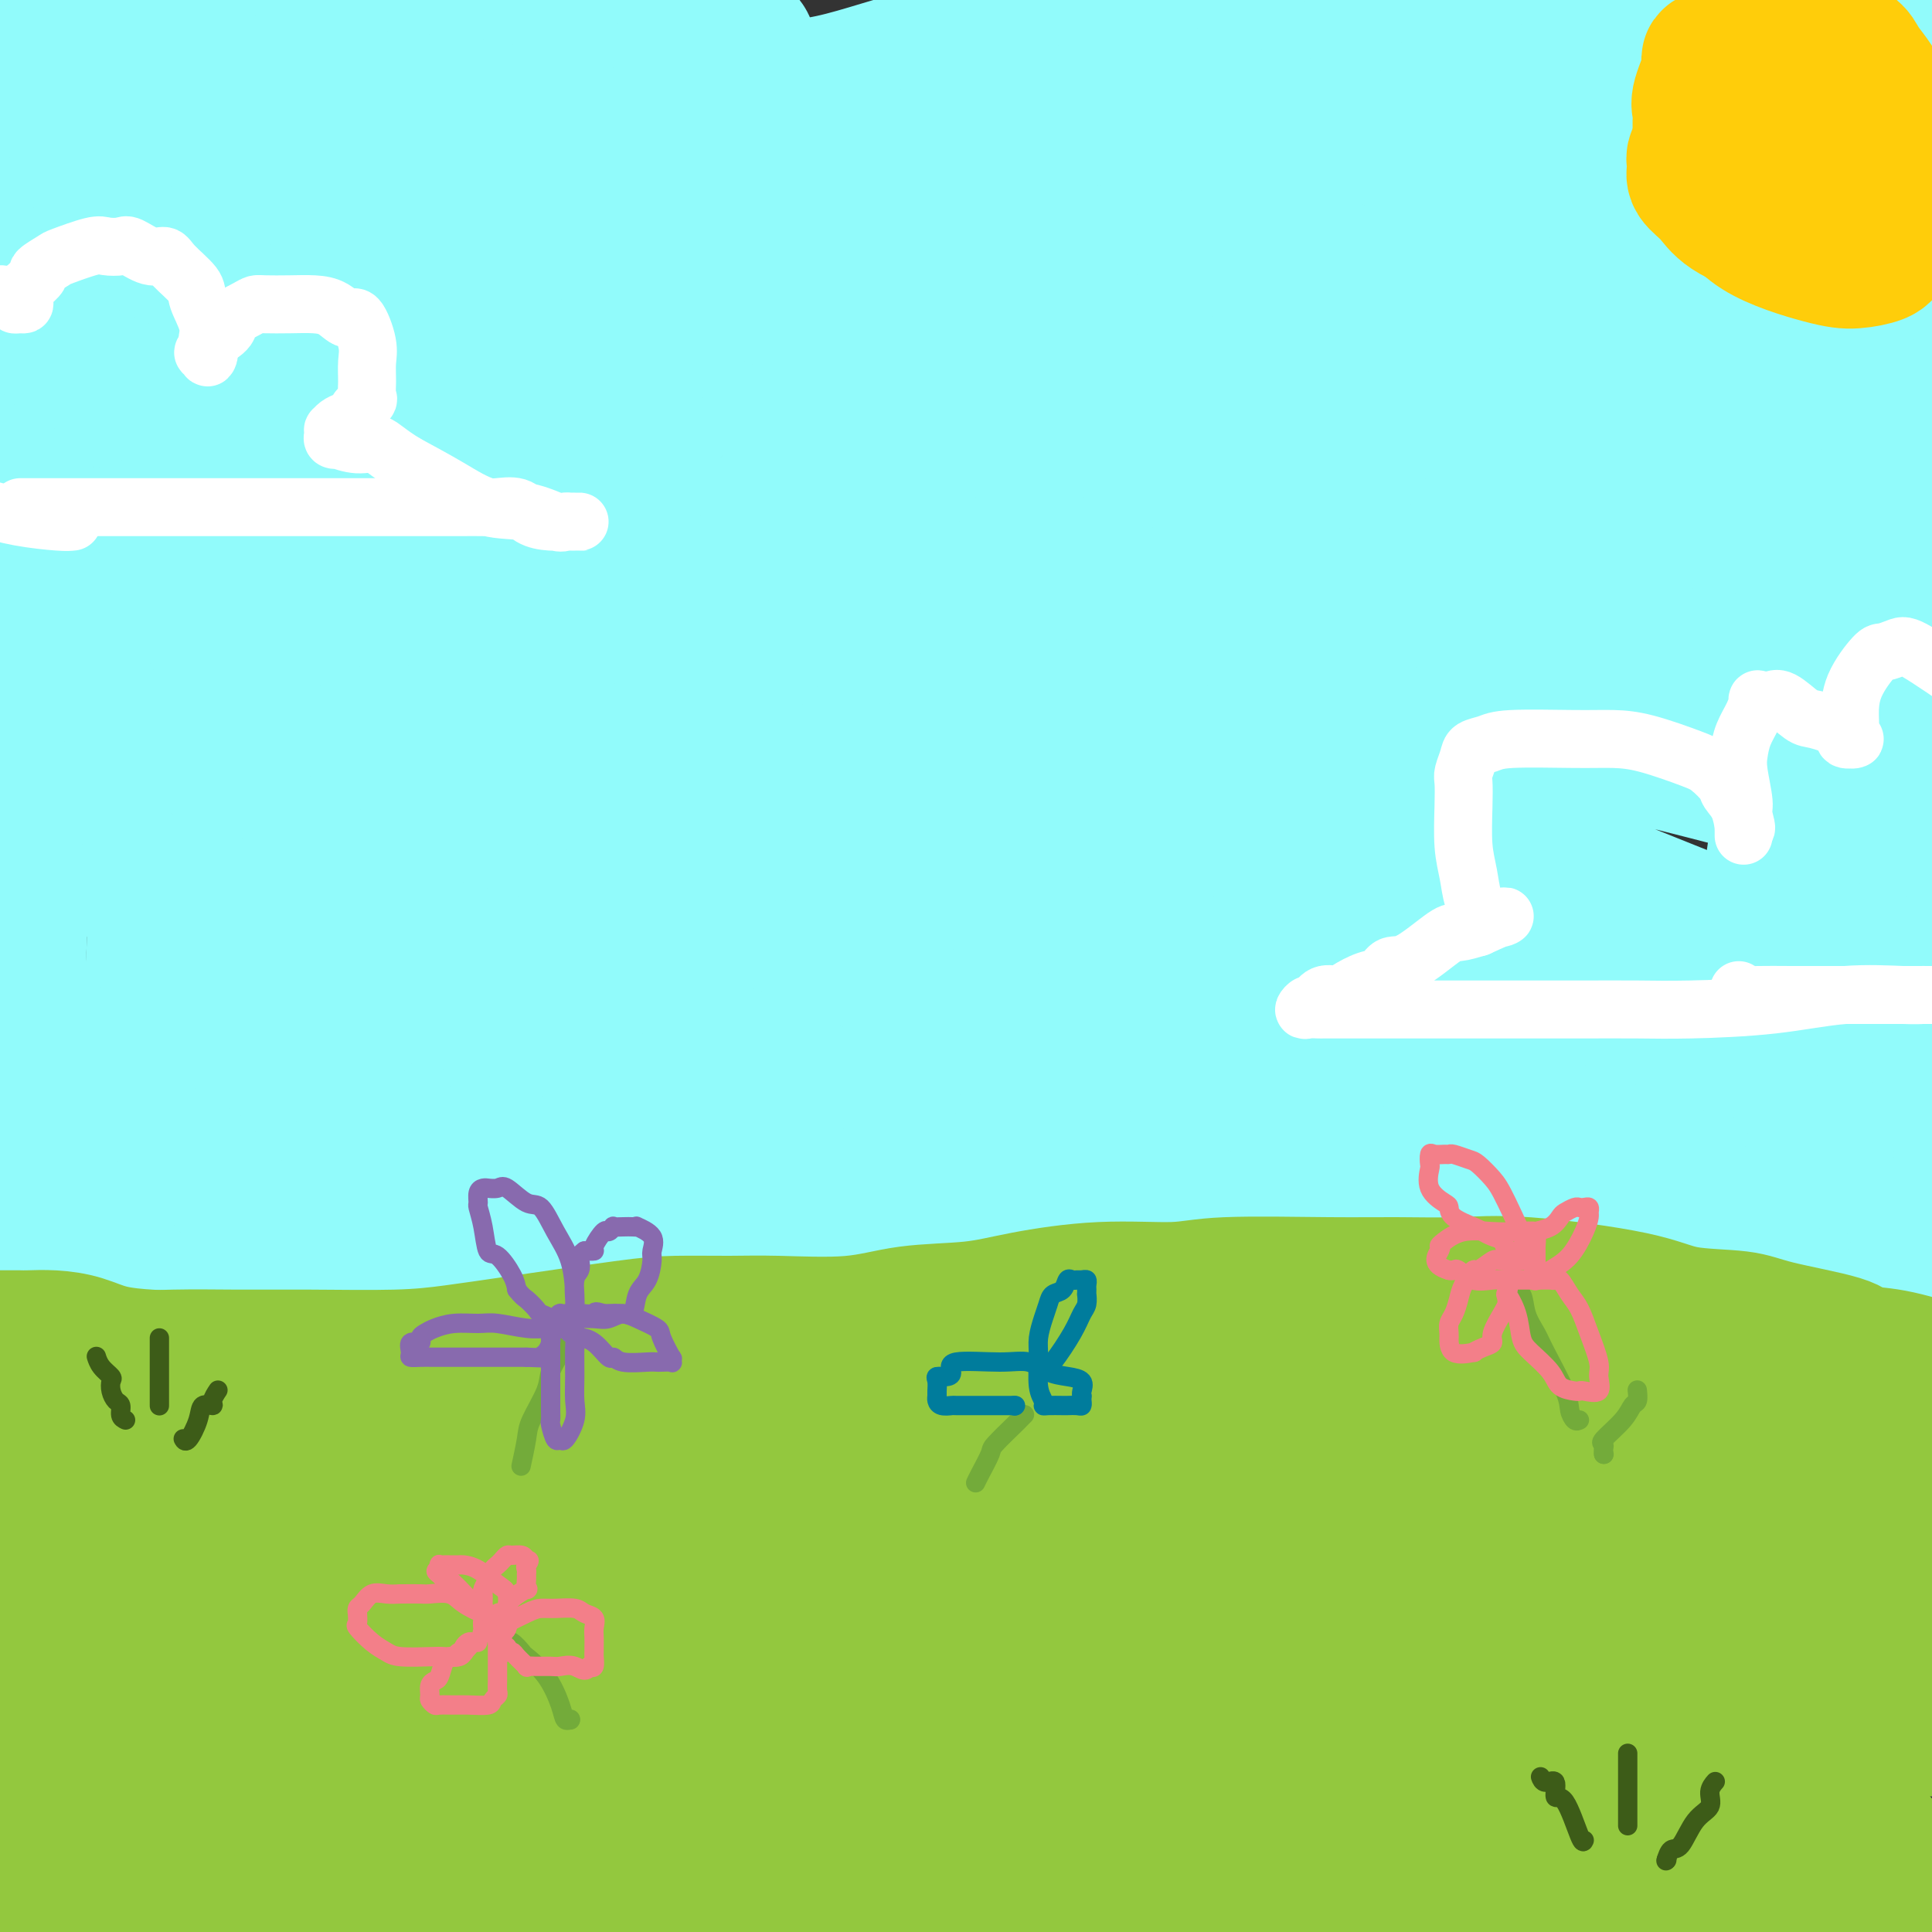 <svg viewBox='0 0 400 400' version='1.1' xmlns='http://www.w3.org/2000/svg' xmlns:xlink='http://www.w3.org/1999/xlink'><rect x="0" y="0" width="400" height="400" fill="#333333" stroke="none"/><g fill='none' stroke='rgb(145,251,251)' stroke-width='28' stroke-linecap='round' stroke-linejoin='round'><path d='M87,261c0.000,0.000 0.100,0.100 0.1,0.1'/><path d='M87,261c0.450,-0.023 0.900,-0.046 0,0c-0.900,0.046 -3.150,0.160 -6,0c-2.850,-0.160 -6.299,-0.593 -9,-1c-2.701,-0.407 -4.653,-0.788 -10,-1c-5.347,-0.212 -14.090,-0.254 -22,0c-7.910,0.254 -14.989,0.804 -19,1c-4.011,0.196 -4.956,0.037 -6,0c-1.044,-0.037 -2.187,0.046 -3,0c-0.813,-0.046 -1.295,-0.223 -2,0c-0.705,0.223 -1.632,0.844 -2,1c-0.368,0.156 -0.176,-0.154 -1,0c-0.824,0.154 -2.664,0.773 -4,1c-1.336,0.227 -2.167,0.061 -3,0c-0.833,-0.061 -1.666,-0.017 -2,0c-0.334,0.017 -0.167,0.009 0,0'/><path d='M-2,262c-0.289,-0.000 -0.577,-0.000 0,0c0.577,0.000 2.020,0.000 4,0c1.980,-0.000 4.496,-0.000 6,0c1.504,0.000 1.994,0.000 7,0c5.006,-0.000 14.527,-0.002 21,0c6.473,0.002 9.899,0.006 19,0c9.101,-0.006 23.877,-0.024 32,0c8.123,0.024 9.592,0.090 13,0c3.408,-0.090 8.755,-0.336 16,-1c7.245,-0.664 16.387,-1.747 23,-2c6.613,-0.253 10.698,0.325 16,0c5.302,-0.325 11.822,-1.551 17,-2c5.178,-0.449 9.014,-0.120 14,0c4.986,0.120 11.124,0.032 16,0c4.876,-0.032 8.492,-0.009 12,0c3.508,0.009 6.908,0.002 14,0c7.092,-0.002 17.876,0.000 26,0c8.124,-0.000 13.589,-0.004 18,0c4.411,0.004 7.767,0.015 11,0c3.233,-0.015 6.341,-0.057 10,0c3.659,0.057 7.869,0.211 12,0c4.131,-0.211 8.183,-0.788 12,-1c3.817,-0.212 7.399,-0.060 11,0c3.601,0.060 7.221,0.027 11,0c3.779,-0.027 7.715,-0.047 10,0c2.285,0.047 2.917,0.163 4,0c1.083,-0.163 2.617,-0.604 5,0c2.383,0.604 5.617,2.253 9,3c3.383,0.747 6.917,0.592 10,1c3.083,0.408 5.715,1.379 8,2c2.285,0.621 4.224,0.892 6,1c1.776,0.108 3.388,0.054 5,0'/><path d='M396,263c6.107,1.083 2.375,0.292 1,0c-1.375,-0.292 -0.393,-0.083 0,0c0.393,0.083 0.196,0.042 0,0'/><path d='M397,263c0.000,0.000 0.100,0.100 0.1,0.1'/><path d='M397,263c-0.091,0.713 -0.182,1.425 0,0c0.182,-1.425 0.637,-4.988 0,-8c-0.637,-3.012 -2.367,-5.474 -3,-11c-0.633,-5.526 -0.170,-14.115 0,-21c0.170,-6.885 0.045,-12.065 0,-18c-0.045,-5.935 -0.012,-12.626 0,-18c0.012,-5.374 0.003,-9.432 0,-16c-0.003,-6.568 -0.001,-15.646 0,-23c0.001,-7.354 0.000,-12.984 0,-18c-0.000,-5.016 -0.001,-9.417 0,-15c0.001,-5.583 0.002,-12.347 0,-17c-0.002,-4.653 -0.008,-7.193 0,-10c0.008,-2.807 0.031,-5.880 0,-8c-0.031,-2.120 -0.117,-3.287 0,-7c0.117,-3.713 0.438,-9.972 0,-15c-0.438,-5.028 -1.634,-8.825 -2,-12c-0.366,-3.175 0.098,-5.729 0,-8c-0.098,-2.271 -0.758,-4.260 -1,-7c-0.242,-2.740 -0.065,-6.231 0,-9c0.065,-2.769 0.017,-4.814 0,-7c-0.017,-2.186 -0.005,-4.512 0,-7c0.005,-2.488 0.001,-5.140 0,-7c-0.001,-1.860 -0.001,-2.930 0,-4'/><path d='M358,-1c2.915,-0.228 5.830,-0.455 0,0c-5.830,0.455 -20.404,1.594 -29,2c-8.596,0.406 -11.215,0.080 -17,0c-5.785,-0.080 -14.738,0.085 -24,0c-9.262,-0.085 -18.833,-0.422 -28,0c-9.167,0.422 -17.931,1.603 -25,3c-7.069,1.397 -12.443,3.011 -19,4c-6.557,0.989 -14.298,1.355 -22,3c-7.702,1.645 -15.367,4.569 -22,6c-6.633,1.431 -12.236,1.368 -17,2c-4.764,0.632 -8.689,1.959 -14,3c-5.311,1.041 -12.008,1.796 -18,2c-5.992,0.204 -11.279,-0.142 -16,0c-4.721,0.142 -8.875,0.774 -12,1c-3.125,0.226 -5.220,0.046 -8,0c-2.780,-0.046 -6.245,0.040 -8,0c-1.755,-0.040 -1.798,-0.207 -3,0c-1.202,0.207 -3.561,0.787 -6,1c-2.439,0.213 -4.958,0.057 -7,0c-2.042,-0.057 -3.607,-0.015 -5,0c-1.393,0.015 -2.613,0.004 -4,0c-1.387,-0.004 -2.940,-0.001 -5,0c-2.060,0.001 -4.626,0.000 -6,0c-1.374,-0.000 -1.555,-0.000 -3,0c-1.445,0.000 -4.155,0.000 -6,0c-1.845,-0.000 -2.826,-0.000 -5,0c-2.174,0.000 -5.539,0.001 -7,0c-1.461,-0.001 -1.016,-0.003 -1,0c0.016,0.003 -0.398,0.011 -1,0c-0.602,-0.011 -1.393,-0.041 -2,0c-0.607,0.041 -1.031,0.155 -2,0c-0.969,-0.155 -2.485,-0.577 -4,-1'/><path d='M12,25c-17.395,0.033 -5.382,-0.385 -2,-1c3.382,-0.615 -1.866,-1.426 -4,-2c-2.134,-0.574 -1.155,-0.912 -1,-1c0.155,-0.088 -0.513,0.072 -1,0c-0.487,-0.072 -0.793,-0.378 -1,-1c-0.207,-0.622 -0.317,-1.559 0,-2c0.317,-0.441 1.060,-0.384 4,-2c2.940,-1.616 8.076,-4.905 22,-8c13.924,-3.095 36.636,-5.995 52,-7c15.364,-1.005 23.381,-0.116 29,0c5.619,0.116 8.840,-0.543 15,0c6.160,0.543 15.258,2.286 20,3c4.742,0.714 5.127,0.397 6,1c0.873,0.603 2.234,2.126 3,3c0.766,0.874 0.937,1.099 1,2c0.063,0.901 0.017,2.477 0,3c-0.017,0.523 -0.005,-0.006 0,0c0.005,0.006 0.003,0.548 -2,1c-2.003,0.452 -6.008,0.815 -21,-1c-14.992,-1.815 -40.970,-5.807 -55,-8c-14.030,-2.193 -16.113,-2.588 -20,-3c-3.887,-0.412 -9.579,-0.841 -13,-1c-3.421,-0.159 -4.572,-0.049 -6,0c-1.428,0.049 -3.135,0.036 -4,0c-0.865,-0.036 -0.890,-0.095 -3,0c-2.110,0.095 -6.306,0.345 -9,1c-2.694,0.655 -3.885,1.717 -5,2c-1.115,0.283 -2.155,-0.213 -3,0c-0.845,0.213 -1.497,1.134 -2,2c-0.503,0.866 -0.858,1.676 -1,2c-0.142,0.324 -0.071,0.162 0,0'/><path d='M11,8c-1.686,1.029 -0.401,0.603 0,1c0.401,0.397 -0.081,1.619 0,3c0.081,1.381 0.726,2.921 1,5c0.274,2.079 0.179,4.697 0,10c-0.179,5.303 -0.441,13.290 -1,17c-0.559,3.710 -1.414,3.144 -2,9c-0.586,5.856 -0.903,18.136 -1,26c-0.097,7.864 0.027,11.312 0,14c-0.027,2.688 -0.203,4.616 0,10c0.203,5.384 0.785,14.224 1,20c0.215,5.776 0.061,8.488 0,11c-0.061,2.512 -0.030,4.824 0,7c0.030,2.176 0.061,4.217 0,8c-0.061,3.783 -0.212,9.307 -1,14c-0.788,4.693 -2.212,8.553 -3,11c-0.788,2.447 -0.940,3.479 -1,6c-0.060,2.521 -0.030,6.531 0,9c0.030,2.469 0.059,3.398 0,5c-0.059,1.602 -0.205,3.876 0,7c0.205,3.124 0.762,7.097 1,10c0.238,2.903 0.159,4.736 0,6c-0.159,1.264 -0.397,1.960 0,3c0.397,1.040 1.431,2.424 2,4c0.569,1.576 0.674,3.342 1,5c0.326,1.658 0.872,3.207 1,5c0.128,1.793 -0.163,3.829 0,5c0.163,1.171 0.781,1.477 1,2c0.219,0.523 0.038,1.264 0,2c-0.038,0.736 0.067,1.467 0,2c-0.067,0.533 -0.305,0.866 0,1c0.305,0.134 1.152,0.067 2,0'/><path d='M12,246c1.402,6.961 0.908,1.863 1,0c0.092,-1.863 0.770,-0.490 1,0c0.230,0.490 0.010,0.098 1,0c0.990,-0.098 3.189,0.097 5,0c1.811,-0.097 3.235,-0.485 5,-1c1.765,-0.515 3.870,-1.157 6,-2c2.130,-0.843 4.285,-1.885 8,-3c3.715,-1.115 8.989,-2.301 12,-3c3.011,-0.699 3.757,-0.909 5,-1c1.243,-0.091 2.983,-0.063 5,0c2.017,0.063 4.312,0.159 8,0c3.688,-0.159 8.769,-0.574 13,-1c4.231,-0.426 7.613,-0.862 11,-1c3.387,-0.138 6.780,0.024 13,0c6.220,-0.024 15.267,-0.234 22,-1c6.733,-0.766 11.150,-2.090 16,-3c4.850,-0.910 10.131,-1.407 18,-2c7.869,-0.593 18.325,-1.281 26,-2c7.675,-0.719 12.568,-1.468 18,-2c5.432,-0.532 11.403,-0.846 15,-1c3.597,-0.154 4.818,-0.148 9,0c4.182,0.148 11.323,0.440 17,0c5.677,-0.440 9.889,-1.610 13,-2c3.111,-0.390 5.122,0.001 9,0c3.878,-0.001 9.625,-0.392 14,0c4.375,0.392 7.379,1.569 10,2c2.621,0.431 4.860,0.115 7,0c2.140,-0.115 4.182,-0.031 7,0c2.818,0.031 6.413,0.008 10,0c3.587,-0.008 7.168,-0.002 11,0c3.832,0.002 7.916,0.001 12,0'/><path d='M340,223c15.173,0.527 13.105,0.844 14,1c0.895,0.156 4.751,0.150 7,0c2.249,-0.150 2.890,-0.444 4,0c1.110,0.444 2.689,1.625 4,2c1.311,0.375 2.353,-0.055 3,0c0.647,0.055 0.899,0.596 1,1c0.101,0.404 0.051,0.670 0,1c-0.051,0.330 -0.102,0.725 0,1c0.102,0.275 0.357,0.430 1,1c0.643,0.570 1.674,1.554 2,2c0.326,0.446 -0.055,0.353 0,1c0.055,0.647 0.545,2.033 1,3c0.455,0.967 0.877,1.515 1,2c0.123,0.485 -0.051,0.907 0,1c0.051,0.093 0.327,-0.144 0,0c-0.327,0.144 -1.257,0.668 -1,1c0.257,0.332 1.703,0.471 0,0c-1.703,-0.471 -6.554,-1.552 -12,-3c-5.446,-1.448 -11.488,-3.263 -19,-5c-7.512,-1.737 -16.493,-3.396 -22,-4c-5.507,-0.604 -7.541,-0.153 -10,0c-2.459,0.153 -5.344,0.009 -11,0c-5.656,-0.009 -14.084,0.116 -20,1c-5.916,0.884 -9.321,2.525 -14,4c-4.679,1.475 -10.632,2.784 -15,4c-4.368,1.216 -7.150,2.340 -14,3c-6.850,0.660 -17.766,0.856 -27,2c-9.234,1.144 -16.784,3.234 -21,4c-4.216,0.766 -5.097,0.206 -11,0c-5.903,-0.206 -16.830,-0.059 -23,0c-6.170,0.059 -7.585,0.029 -9,0'/><path d='M149,246c-8.284,0.016 -7.495,0.057 -10,0c-2.505,-0.057 -8.305,-0.211 -15,0c-6.695,0.211 -14.284,0.788 -19,1c-4.716,0.212 -6.558,0.058 -9,0c-2.442,-0.058 -5.485,-0.019 -8,0c-2.515,0.019 -4.501,0.019 -8,0c-3.499,-0.019 -8.509,-0.056 -12,0c-3.491,0.056 -5.463,0.207 -7,0c-1.537,-0.207 -2.640,-0.770 -4,-1c-1.360,-0.230 -2.976,-0.126 -4,0c-1.024,0.126 -1.457,0.272 -2,0c-0.543,-0.272 -1.195,-0.964 -2,-1c-0.805,-0.036 -1.763,0.585 -2,0c-0.237,-0.585 0.246,-2.376 0,-3c-0.246,-0.624 -1.220,-0.083 -2,0c-0.780,0.083 -1.367,-0.293 -2,-1c-0.633,-0.707 -1.311,-1.746 -2,-2c-0.689,-0.254 -1.389,0.278 -2,0c-0.611,-0.278 -1.133,-1.366 -2,-2c-0.867,-0.634 -2.078,-0.816 -3,-1c-0.922,-0.184 -1.554,-0.372 -2,-1c-0.446,-0.628 -0.708,-1.697 -1,-2c-0.292,-0.303 -0.616,0.158 -1,0c-0.384,-0.158 -0.828,-0.936 -1,-2c-0.172,-1.064 -0.071,-2.414 0,-3c0.071,-0.586 0.111,-0.406 0,-1c-0.111,-0.594 -0.372,-1.960 0,-4c0.372,-2.040 1.378,-4.753 2,-10c0.622,-5.247 0.860,-13.028 1,-20c0.140,-6.972 0.183,-13.135 0,-20c-0.183,-6.865 -0.591,-14.433 -1,-22'/><path d='M31,151c-0.144,-17.518 -1.504,-21.312 -2,-24c-0.496,-2.688 -0.129,-4.269 0,-5c0.129,-0.731 0.021,-0.612 0,-1c-0.021,-0.388 0.047,-1.282 0,-3c-0.047,-1.718 -0.208,-4.259 0,-8c0.208,-3.741 0.784,-8.683 1,-13c0.216,-4.317 0.071,-8.009 0,-11c-0.071,-2.991 -0.068,-5.281 0,-7c0.068,-1.719 0.201,-2.868 0,-3c-0.201,-0.132 -0.734,0.752 0,0c0.734,-0.752 2.736,-3.140 4,-6c1.264,-2.860 1.789,-6.192 3,-9c1.211,-2.808 3.108,-5.092 4,-7c0.892,-1.908 0.779,-3.439 1,-5c0.221,-1.561 0.777,-3.150 1,-4c0.223,-0.850 0.114,-0.960 0,-1c-0.114,-0.040 -0.235,-0.011 0,0c0.235,0.011 0.824,0.005 1,0c0.176,-0.005 -0.061,-0.008 0,0c0.061,0.008 0.422,0.027 1,0c0.578,-0.027 1.374,-0.099 2,0c0.626,0.099 1.083,0.370 3,0c1.917,-0.370 5.292,-1.381 11,-2c5.708,-0.619 13.747,-0.845 22,-1c8.253,-0.155 16.721,-0.239 22,0c5.279,0.239 7.369,0.801 10,1c2.631,0.199 5.805,0.034 8,0c2.195,-0.034 3.413,0.063 6,0c2.587,-0.063 6.543,-0.286 10,-1c3.457,-0.714 6.416,-1.918 10,-3c3.584,-1.082 7.792,-2.041 12,-3'/><path d='M161,35c5.787,-1.098 4.256,-0.344 7,-1c2.744,-0.656 9.765,-2.724 15,-4c5.235,-1.276 8.684,-1.761 12,-2c3.316,-0.239 6.499,-0.234 10,-1c3.501,-0.766 7.318,-2.305 10,-3c2.682,-0.695 4.228,-0.548 7,-1c2.772,-0.452 6.772,-1.503 11,-2c4.228,-0.497 8.686,-0.438 14,-1c5.314,-0.562 11.484,-1.743 16,-3c4.516,-1.257 7.378,-2.589 10,-3c2.622,-0.411 5.005,0.100 8,0c2.995,-0.100 6.603,-0.811 9,-1c2.397,-0.189 3.582,0.145 6,0c2.418,-0.145 6.067,-0.767 9,-1c2.933,-0.233 5.149,-0.076 8,0c2.851,0.076 6.339,0.070 9,0c2.661,-0.070 4.497,-0.205 6,0c1.503,0.205 2.674,0.752 4,1c1.326,0.248 2.805,0.199 6,1c3.195,0.801 8.104,2.453 11,3c2.896,0.547 3.779,-0.011 5,0c1.221,0.011 2.780,0.592 4,1c1.220,0.408 2.100,0.644 3,1c0.900,0.356 1.820,0.831 3,1c1.180,0.169 2.621,0.031 3,0c0.379,-0.031 -0.303,0.043 0,0c0.303,-0.043 1.589,-0.205 2,0c0.411,0.205 -0.055,0.777 0,1c0.055,0.223 0.630,0.099 1,0c0.370,-0.099 0.534,-0.171 1,0c0.466,0.171 1.233,0.586 2,1'/><path d='M373,22c7.160,1.746 2.560,1.112 1,1c-1.560,-0.112 -0.079,0.297 1,2c1.079,1.703 1.758,4.701 2,7c0.242,2.299 0.047,3.898 1,9c0.953,5.102 3.053,13.706 3,21c-0.053,7.294 -2.260,13.277 -4,25c-1.740,11.723 -3.012,29.184 -4,39c-0.988,9.816 -1.690,11.987 -2,16c-0.310,4.013 -0.227,9.870 -1,17c-0.773,7.130 -2.403,15.534 -3,21c-0.597,5.466 -0.160,7.993 0,10c0.160,2.007 0.043,3.495 0,5c-0.043,1.505 -0.011,3.027 0,5c0.011,1.973 0.003,4.398 0,6c-0.003,1.602 -0.001,2.381 0,3c0.001,0.619 0.000,1.077 0,2c-0.000,0.923 0.000,2.311 0,3c-0.000,0.689 -0.002,0.678 0,1c0.002,0.322 0.007,0.978 0,1c-0.007,0.022 -0.027,-0.590 0,0c0.027,0.590 0.099,2.382 0,3c-0.099,0.618 -0.371,0.063 0,0c0.371,-0.063 1.383,0.367 0,0c-1.383,-0.367 -5.163,-1.529 -11,-4c-5.837,-2.471 -13.731,-6.250 -22,-9c-8.269,-2.750 -16.914,-4.470 -25,-6c-8.086,-1.530 -15.614,-2.868 -28,-4c-12.386,-1.132 -29.629,-2.056 -41,-2c-11.371,0.056 -16.869,1.092 -23,2c-6.131,0.908 -12.895,1.688 -21,4c-8.105,2.312 -17.553,6.156 -27,10'/><path d='M169,210c-7.730,2.505 -13.555,3.767 -20,5c-6.445,1.233 -13.508,2.435 -19,4c-5.492,1.565 -9.411,3.491 -16,5c-6.589,1.509 -15.846,2.600 -21,3c-5.154,0.400 -6.204,0.107 -10,0c-3.796,-0.107 -10.339,-0.029 -15,0c-4.661,0.029 -7.441,0.008 -12,0c-4.559,-0.008 -10.898,-0.002 -14,0c-3.102,0.002 -2.968,0.001 -4,0c-1.032,-0.001 -3.232,-0.001 -4,0c-0.768,0.001 -0.106,0.004 0,0c0.106,-0.004 -0.344,-0.015 -1,0c-0.656,0.015 -1.517,0.055 -2,0c-0.483,-0.055 -0.588,-0.207 -1,0c-0.412,0.207 -1.131,0.772 -1,0c0.131,-0.772 1.111,-2.882 2,-4c0.889,-1.118 1.686,-1.244 3,-11c1.314,-9.756 3.144,-29.140 4,-45c0.856,-15.860 0.738,-28.195 0,-39c-0.738,-10.805 -2.096,-20.079 -3,-27c-0.904,-6.921 -1.354,-11.487 -2,-15c-0.646,-3.513 -1.486,-5.971 -2,-8c-0.514,-2.029 -0.701,-3.629 -1,-5c-0.299,-1.371 -0.710,-2.512 -1,-4c-0.290,-1.488 -0.459,-3.324 -1,-6c-0.541,-2.676 -1.454,-6.191 -3,-11c-1.546,-4.809 -3.724,-10.910 -5,-14c-1.276,-3.090 -1.650,-3.169 -2,-4c-0.350,-0.831 -0.675,-2.416 -1,-4'/><path d='M17,30c-2.727,-8.614 -1.544,-2.151 -1,0c0.544,2.151 0.449,-0.012 0,-1c-0.449,-0.988 -1.253,-0.800 0,-1c1.253,-0.200 4.562,-0.787 5,-1c0.438,-0.213 -1.994,-0.052 4,-1c5.994,-0.948 20.416,-3.004 33,-5c12.584,-1.996 23.332,-3.932 38,-4c14.668,-0.068 33.256,1.731 58,4c24.744,2.269 55.644,5.009 73,6c17.356,0.991 21.169,0.235 26,0c4.831,-0.235 10.681,0.052 16,0c5.319,-0.052 10.109,-0.444 14,-1c3.891,-0.556 6.885,-1.276 9,-2c2.115,-0.724 3.352,-1.451 4,-2c0.648,-0.549 0.709,-0.921 1,-1c0.291,-0.079 0.813,0.134 2,0c1.187,-0.134 3.039,-0.616 5,-1c1.961,-0.384 4.030,-0.670 5,-1c0.970,-0.330 0.841,-0.703 5,0c4.159,0.703 12.606,2.482 18,4c5.394,1.518 7.735,2.775 10,4c2.265,1.225 4.454,2.419 8,3c3.546,0.581 8.450,0.548 11,1c2.550,0.452 2.745,1.389 4,2c1.255,0.611 3.570,0.895 5,1c1.430,0.105 1.974,0.030 3,0c1.026,-0.030 2.535,-0.013 4,0c1.465,0.013 2.888,0.024 4,0c1.112,-0.024 1.915,-0.083 3,0c1.085,0.083 2.453,0.310 3,0c0.547,-0.310 0.274,-1.155 0,-2'/><path d='M387,32c2.618,-0.779 0.663,-1.728 0,-2c-0.663,-0.272 -0.033,0.133 0,-1c0.033,-1.133 -0.531,-3.803 -1,-6c-0.469,-2.197 -0.845,-3.919 -2,-6c-1.155,-2.081 -3.091,-4.519 -5,-6c-1.909,-1.481 -3.793,-2.004 -5,-3c-1.207,-0.996 -1.737,-2.466 -3,-3c-1.263,-0.534 -3.257,-0.132 -4,0c-0.743,0.132 -0.234,-0.007 -1,0c-0.766,0.007 -2.808,0.160 -4,0c-1.192,-0.160 -1.536,-0.631 -2,0c-0.464,0.631 -1.048,2.366 -2,3c-0.952,0.634 -2.270,0.168 -3,0c-0.730,-0.168 -0.871,-0.036 -1,3c-0.129,3.036 -0.245,8.977 0,13c0.245,4.023 0.851,6.129 3,20c2.149,13.871 5.840,39.508 8,59c2.160,19.492 2.791,32.839 3,42c0.209,9.161 -0.002,14.136 0,20c0.002,5.864 0.217,12.617 0,19c-0.217,6.383 -0.866,12.396 -1,16c-0.134,3.604 0.246,4.799 0,6c-0.246,1.201 -1.117,2.406 -2,4c-0.883,1.594 -1.778,3.576 -2,5c-0.222,1.424 0.228,2.290 0,3c-0.228,0.710 -1.134,1.263 -2,2c-0.866,0.737 -1.693,1.659 -2,3c-0.307,1.341 -0.092,3.102 -1,4c-0.908,0.898 -2.937,0.934 -4,2c-1.063,1.066 -1.161,3.162 -2,4c-0.839,0.838 -2.420,0.419 -4,0'/><path d='M348,233c-2.028,1.549 -2.099,2.421 -3,3c-0.901,0.579 -2.633,0.865 -4,1c-1.367,0.135 -2.371,0.117 -7,0c-4.629,-0.117 -12.884,-0.334 -18,0c-5.116,0.334 -7.093,1.220 -9,2c-1.907,0.780 -3.743,1.454 -7,2c-3.257,0.546 -7.933,0.964 -12,2c-4.067,1.036 -7.523,2.691 -12,3c-4.477,0.309 -9.974,-0.726 -16,0c-6.026,0.726 -12.582,3.215 -26,4c-13.418,0.785 -33.699,-0.133 -46,-1c-12.301,-0.867 -16.623,-1.684 -22,-2c-5.377,-0.316 -11.807,-0.130 -21,-1c-9.193,-0.870 -21.147,-2.797 -28,-4c-6.853,-1.203 -8.606,-1.682 -12,-2c-3.394,-0.318 -8.431,-0.476 -12,-1c-3.569,-0.524 -5.670,-1.415 -8,-2c-2.330,-0.585 -4.890,-0.862 -6,-1c-1.110,-0.138 -0.769,-0.135 -1,0c-0.231,0.135 -1.034,0.402 -1,0c0.034,-0.402 0.907,-1.474 0,-2c-0.907,-0.526 -3.592,-0.508 -5,-1c-1.408,-0.492 -1.540,-1.494 -2,-2c-0.460,-0.506 -1.250,-0.515 -2,-1c-0.750,-0.485 -1.462,-1.445 -2,-2c-0.538,-0.555 -0.901,-0.706 -1,-1c-0.099,-0.294 0.067,-0.731 0,-1c-0.067,-0.269 -0.369,-0.371 -1,-1c-0.631,-0.629 -1.593,-1.785 -2,-2c-0.407,-0.215 -0.259,0.510 -1,0c-0.741,-0.510 -2.370,-2.255 -4,-4'/><path d='M57,219c-4.528,-3.444 -4.850,-3.553 -6,-4c-1.150,-0.447 -3.130,-1.233 -4,-2c-0.870,-0.767 -0.630,-1.515 -1,-2c-0.370,-0.485 -1.351,-0.709 -2,-1c-0.649,-0.291 -0.967,-0.651 -1,-1c-0.033,-0.349 0.220,-0.688 0,-1c-0.220,-0.312 -0.911,-0.596 -1,-1c-0.089,-0.404 0.425,-0.928 -1,-1c-1.425,-0.072 -4.787,0.308 0,0c4.787,-0.308 17.724,-1.305 29,-1c11.276,0.305 20.892,1.911 27,3c6.108,1.089 8.707,1.660 12,2c3.293,0.340 7.278,0.448 9,1c1.722,0.552 1.180,1.549 1,2c-0.180,0.451 0.003,0.355 -1,0c-1.003,-0.355 -3.192,-0.971 -10,-3c-6.808,-2.029 -18.236,-5.472 -28,-9c-9.764,-3.528 -17.864,-7.143 -24,-9c-6.136,-1.857 -10.310,-1.957 -14,-3c-3.690,-1.043 -6.898,-3.027 -9,-4c-2.102,-0.973 -3.100,-0.933 -4,-1c-0.900,-0.067 -1.703,-0.240 -1,0c0.703,0.240 2.912,0.894 3,0c0.088,-0.894 -1.945,-3.336 25,1c26.945,4.336 82.869,15.449 111,21c28.131,5.551 28.468,5.539 31,6c2.532,0.461 7.259,1.393 9,2c1.741,0.607 0.498,0.888 0,1c-0.498,0.112 -0.249,0.056 0,0'/><path d='M207,215c18.882,1.967 -9.411,-8.114 -31,-17c-21.589,-8.886 -36.472,-16.577 -55,-23c-18.528,-6.423 -40.699,-11.576 -52,-14c-11.301,-2.424 -11.730,-2.117 -13,-2c-1.270,0.117 -3.380,0.046 -5,0c-1.620,-0.046 -2.750,-0.065 -3,0c-0.250,0.065 0.380,0.214 -1,0c-1.380,-0.214 -4.770,-0.789 7,1c11.770,1.789 38.700,5.944 80,19c41.300,13.056 96.970,35.013 120,44c23.030,8.987 13.421,5.003 11,4c-2.421,-1.003 2.345,0.974 2,1c-0.345,0.026 -5.800,-1.899 -15,-6c-9.200,-4.101 -22.145,-10.377 -45,-20c-22.855,-9.623 -55.621,-22.593 -81,-32c-25.379,-9.407 -43.373,-15.251 -62,-20c-18.627,-4.749 -37.888,-8.403 -47,-10c-9.112,-1.597 -8.074,-1.136 -8,-1c0.074,0.136 -0.818,-0.053 -1,0c-0.182,0.053 0.344,0.347 -1,0c-1.344,-0.347 -4.557,-1.337 10,0c14.557,1.337 46.883,5.001 79,9c32.117,3.999 64.024,8.335 94,13c29.976,4.665 58.019,9.661 70,12c11.981,2.339 7.899,2.021 6,2c-1.899,-0.021 -1.615,0.253 0,1c1.615,0.747 4.563,1.965 -10,-2c-14.563,-3.965 -46.635,-13.114 -74,-21c-27.365,-7.886 -50.021,-14.508 -70,-20c-19.979,-5.492 -37.280,-9.855 -51,-13c-13.720,-3.145 -23.860,-5.073 -34,-7'/><path d='M27,113c-37.593,-9.555 -12.077,-2.442 -4,0c8.077,2.442 -1.286,0.212 -2,0c-0.714,-0.212 7.220,1.595 17,5c9.780,3.405 21.405,8.409 53,17c31.595,8.591 83.161,20.769 125,32c41.839,11.231 73.950,21.514 97,30c23.050,8.486 37.037,15.176 43,18c5.963,2.824 3.901,1.782 2,1c-1.901,-0.782 -3.639,-1.306 -1,0c2.639,1.306 9.657,4.441 -20,-7c-29.657,-11.441 -95.989,-37.458 -139,-51c-43.011,-13.542 -62.700,-14.609 -82,-17c-19.300,-2.391 -38.211,-6.107 -49,-8c-10.789,-1.893 -13.457,-1.963 -16,-2c-2.543,-0.037 -4.962,-0.040 -6,0c-1.038,0.040 -0.694,0.123 -1,0c-0.306,-0.123 -1.262,-0.452 0,0c1.262,0.452 4.740,1.685 23,5c18.260,3.315 51.301,8.711 80,15c28.699,6.289 53.055,13.469 69,19c15.945,5.531 23.477,9.411 31,14c7.523,4.589 15.037,9.888 18,12c2.963,2.112 1.376,1.039 2,1c0.624,-0.039 3.459,0.957 0,1c-3.459,0.043 -13.212,-0.868 -30,-5c-16.788,-4.132 -40.612,-11.485 -60,-17c-19.388,-5.515 -34.342,-9.190 -48,-12c-13.658,-2.810 -26.022,-4.753 -33,-6c-6.978,-1.247 -8.571,-1.797 -10,-2c-1.429,-0.203 -2.694,-0.058 -3,0c-0.306,0.058 0.347,0.029 1,0'/><path d='M84,156c-23.829,-7.135 8.097,-3.972 37,-1c28.903,2.972 54.783,5.755 86,10c31.217,4.245 67.771,9.953 95,16c27.229,6.047 45.132,12.434 58,16c12.868,3.566 20.699,4.311 24,5c3.301,0.689 2.071,1.322 0,1c-2.071,-0.322 -4.984,-1.598 -1,0c3.984,1.598 14.866,6.071 -10,-4c-24.866,-10.071 -85.480,-34.685 -126,-49c-40.520,-14.315 -60.944,-18.329 -81,-23c-20.056,-4.671 -39.742,-9.998 -56,-13c-16.258,-3.002 -29.087,-3.679 -35,-4c-5.913,-0.321 -4.911,-0.284 -4,0c0.911,0.284 1.731,0.816 -1,0c-2.731,-0.816 -9.014,-2.981 10,0c19.014,2.981 63.323,11.108 105,18c41.677,6.892 80.721,12.548 117,20c36.279,7.452 69.794,16.701 92,23c22.206,6.299 33.103,9.650 44,13'/><path d='M256,129c9.768,3.114 19.537,6.228 0,0c-19.537,-6.228 -68.379,-21.799 -104,-33c-35.621,-11.201 -58.022,-18.032 -75,-22c-16.978,-3.968 -28.535,-5.074 -36,-6c-7.465,-0.926 -10.840,-1.671 -13,-2c-2.160,-0.329 -3.107,-0.241 -3,0c0.107,0.241 1.268,0.634 0,0c-1.268,-0.634 -4.965,-2.297 16,0c20.965,2.297 66.592,8.552 109,18c42.408,9.448 81.596,22.088 116,31c34.404,8.912 64.023,14.096 83,18c18.977,3.904 27.311,6.530 31,8c3.689,1.470 2.733,1.786 1,2c-1.733,0.214 -4.244,0.326 1,2c5.244,1.674 18.244,4.911 -6,-1c-24.244,-5.911 -85.732,-20.971 -131,-32c-45.268,-11.029 -74.315,-18.027 -103,-24c-28.685,-5.973 -57.008,-10.921 -80,-14c-22.992,-3.079 -40.652,-4.291 -50,-5c-9.348,-0.709 -10.385,-0.917 -12,-1c-1.615,-0.083 -3.807,-0.042 -6,0'/><path d='M8,66c-9.800,0.301 -19.600,0.602 0,0c19.600,-0.602 68.599,-2.106 109,-2c40.401,0.106 72.203,1.823 111,5c38.797,3.177 84.589,7.813 103,10c18.411,2.187 9.441,1.924 10,3c0.559,1.076 10.647,3.491 1,0c-9.647,-3.491 -39.027,-12.889 -69,-21c-29.973,-8.111 -60.537,-14.934 -88,-22c-27.463,-7.066 -51.825,-14.374 -71,-20c-19.175,-5.626 -33.164,-9.570 -40,-11c-6.836,-1.430 -6.518,-0.347 -7,0c-0.482,0.347 -1.762,-0.041 -2,0c-0.238,0.041 0.567,0.512 -1,0c-1.567,-0.512 -5.507,-2.005 7,0c12.507,2.005 41.459,7.510 74,15c32.541,7.490 68.671,16.966 101,24c32.329,7.034 60.858,11.624 87,17c26.142,5.376 49.898,11.536 61,15c11.102,3.464 9.551,4.232 8,5'/><path d='M393,84c5.377,2.034 10.754,4.068 0,0c-10.754,-4.068 -37.639,-14.239 -66,-22c-28.361,-7.761 -58.196,-13.111 -74,-16c-15.804,-2.889 -17.575,-3.317 -20,-4c-2.425,-0.683 -5.503,-1.622 -6,-2c-0.497,-0.378 1.589,-0.194 -1,0c-2.589,0.194 -9.851,0.398 3,0c12.851,-0.398 45.815,-1.400 78,0c32.185,1.400 63.593,5.200 95,9'/><path d='M350,40c5.781,1.005 11.562,2.011 0,0c-11.562,-2.011 -40.467,-7.038 -63,-11c-22.533,-3.962 -38.693,-6.858 -47,-8c-8.307,-1.142 -8.760,-0.529 -10,0c-1.240,0.529 -3.266,0.974 -4,1c-0.734,0.026 -0.174,-0.365 -1,0c-0.826,0.365 -3.036,1.487 -1,2c2.036,0.513 8.319,0.416 30,2c21.681,1.584 58.760,4.850 86,9c27.240,4.150 44.640,9.186 57,13c12.360,3.814 19.680,6.407 27,9'/><path d='M338,86c6.654,-0.619 13.308,-1.238 0,0c-13.308,1.238 -46.579,4.331 -69,6c-22.421,1.669 -33.992,1.912 -45,2c-11.008,0.088 -21.452,0.021 -26,0c-4.548,-0.021 -3.200,0.002 -3,0c0.200,-0.002 -0.747,-0.031 -1,0c-0.253,0.031 0.187,0.121 -1,0c-1.187,-0.121 -4.002,-0.454 11,0c15.002,0.454 47.819,1.693 75,3c27.181,1.307 48.725,2.680 66,5c17.275,2.320 30.280,5.585 37,7c6.720,1.415 7.156,0.980 7,1c-0.156,0.020 -0.904,0.495 0,1c0.904,0.505 3.460,1.041 0,1c-3.460,-0.041 -12.936,-0.659 -36,-4c-23.064,-3.341 -59.717,-9.404 -89,-13c-29.283,-3.596 -51.195,-4.725 -81,-8c-29.805,-3.275 -67.503,-8.695 -86,-11c-18.497,-2.305 -17.793,-1.495 -23,-2c-5.207,-0.505 -16.324,-2.324 -22,-3c-5.676,-0.676 -5.910,-0.209 -8,0c-2.090,0.209 -6.036,0.161 -8,0c-1.964,-0.161 -1.945,-0.436 -3,0c-1.055,0.436 -3.185,1.581 -6,2c-2.815,0.419 -6.317,0.112 -8,0c-1.683,-0.112 -1.548,-0.030 -2,0c-0.452,0.030 -1.492,0.008 -2,0c-0.508,-0.008 -0.483,-0.002 -1,0c-0.517,0.002 -1.576,0.001 -2,0c-0.424,-0.001 -0.212,-0.000 0,0'/><path d='M12,73c1.006,0.430 2.012,0.860 2,1c-0.012,0.140 -1.043,-0.009 3,2c4.043,2.009 13.160,6.175 22,10c8.840,3.825 17.402,7.310 24,10c6.598,2.690 11.233,4.585 16,6c4.767,1.415 9.667,2.351 14,4c4.333,1.649 8.098,4.011 10,5c1.902,0.989 1.941,0.604 2,1c0.059,0.396 0.139,1.574 0,2c-0.139,0.426 -0.497,0.100 -1,0c-0.503,-0.100 -1.151,0.026 -6,0c-4.849,-0.026 -13.898,-0.203 -21,0c-7.102,0.203 -12.255,0.787 -17,1c-4.745,0.213 -9.081,0.055 -13,0c-3.919,-0.055 -7.421,-0.008 -9,0c-1.579,0.008 -1.234,-0.021 -1,0c0.234,0.021 0.358,0.094 -1,0c-1.358,-0.094 -4.199,-0.355 5,-3c9.199,-2.645 30.438,-7.674 55,-11c24.562,-3.326 52.446,-4.950 76,-6c23.554,-1.050 42.777,-1.525 62,-2'/><path d='M234,93c29.412,-1.293 33.942,-0.527 35,-1c1.058,-0.473 -1.355,-2.187 4,0c5.355,2.187 18.477,8.275 -5,-3c-23.477,-11.275 -83.554,-39.911 -122,-54c-38.446,-14.089 -55.260,-13.630 -72,-15c-16.740,-1.370 -33.408,-4.570 -44,-6c-10.592,-1.430 -15.110,-1.091 -18,-1c-2.890,0.091 -4.151,-0.067 -4,0c0.151,0.067 1.715,0.360 0,0c-1.715,-0.360 -6.709,-1.374 -1,0c5.709,1.374 22.123,5.135 47,13c24.877,7.865 58.218,19.834 85,29c26.782,9.166 47.004,15.528 68,21c20.996,5.472 42.766,10.055 52,12c9.234,1.945 5.932,1.253 5,1c-0.932,-0.253 0.506,-0.068 1,0c0.494,0.068 0.045,0.019 0,0c-0.045,-0.019 0.313,-0.008 -4,0c-4.313,0.008 -13.297,0.014 -24,0c-10.703,-0.014 -23.126,-0.047 -32,0c-8.874,0.047 -14.199,0.175 -21,2c-6.801,1.825 -15.079,5.348 -19,8c-3.921,2.652 -3.484,4.432 -4,5c-0.516,0.568 -1.985,-0.078 -2,1c-0.015,1.078 1.424,3.879 2,5c0.576,1.121 0.288,0.560 0,0'/></g>
<g fill='none' stroke='rgb(147,200,62)' stroke-width='28' stroke-linecap='round' stroke-linejoin='round'><path d='M41,285c0.000,0.000 0.100,0.100 0.1,0.1'/><path d='M41,285c0.182,0.314 0.364,0.628 0,0c-0.364,-0.628 -1.275,-2.196 -3,-3c-1.725,-0.804 -4.265,-0.842 -7,-1c-2.735,-0.158 -5.664,-0.435 -8,-1c-2.336,-0.565 -4.080,-1.419 -6,-2c-1.920,-0.581 -4.017,-0.888 -6,-1c-1.983,-0.112 -3.851,-0.030 -5,0c-1.149,0.030 -1.579,0.008 -2,0c-0.421,-0.008 -0.835,-0.002 -2,0c-1.165,0.002 -3.083,0.001 -5,0'/><path d='M2,278c-0.098,-0.053 -0.196,-0.105 0,0c0.196,0.105 0.685,0.368 4,1c3.315,0.632 9.457,1.634 15,2c5.543,0.366 10.487,0.096 15,0c4.513,-0.096 8.595,-0.016 13,0c4.405,0.016 9.135,-0.030 15,0c5.865,0.030 12.867,0.138 18,0c5.133,-0.138 8.397,-0.520 12,-1c3.603,-0.480 7.543,-1.057 14,-2c6.457,-0.943 15.430,-2.251 21,-3c5.570,-0.749 7.736,-0.940 11,-1c3.264,-0.060 7.626,0.010 11,0c3.374,-0.010 5.759,-0.099 10,0c4.241,0.099 10.339,0.387 15,0c4.661,-0.387 7.887,-1.447 12,-2c4.113,-0.553 9.114,-0.597 13,-1c3.886,-0.403 6.657,-1.166 11,-2c4.343,-0.834 10.259,-1.740 16,-2c5.741,-0.260 11.308,0.127 15,0c3.692,-0.127 5.508,-0.768 11,-1c5.492,-0.232 14.659,-0.054 21,0c6.341,0.054 9.855,-0.017 14,0c4.145,0.017 8.919,0.122 13,0c4.081,-0.122 7.468,-0.473 14,0c6.532,0.473 16.210,1.768 22,3c5.790,1.232 7.694,2.400 11,3c3.306,0.600 8.014,0.632 11,1c2.986,0.368 4.250,1.074 8,2c3.750,0.926 9.984,2.073 13,3c3.016,0.927 2.812,1.634 4,2c1.188,0.366 3.768,0.390 7,1c3.232,0.610 7.116,1.805 11,3'/><path d='M398,290c0.352,-0.334 0.703,-0.669 0,0c-0.703,0.669 -2.462,2.341 -4,5c-1.538,2.659 -2.857,6.306 -4,10c-1.143,3.694 -2.110,7.436 -3,11c-0.890,3.564 -1.703,6.949 -2,9c-0.297,2.051 -0.080,2.769 0,4c0.080,1.231 0.021,2.975 0,4c-0.021,1.025 -0.006,1.332 0,5c0.006,3.668 0.002,10.696 0,15c-0.002,4.304 -0.000,5.883 0,7c0.000,1.117 0.000,1.773 0,3c-0.000,1.227 -0.000,3.027 0,4c0.000,0.973 0.000,1.120 0,2c-0.000,0.880 -0.000,2.493 0,3c0.000,0.507 0.000,-0.092 0,1c-0.000,1.092 -0.000,3.875 0,5c0.000,1.125 0.000,0.590 0,1c-0.000,0.410 -0.000,1.764 0,3c0.000,1.236 0.000,2.355 0,3c-0.000,0.645 -0.000,0.817 0,1c0.000,0.183 0.000,0.378 0,1c-0.000,0.622 -0.000,1.672 0,2c0.000,0.328 0.000,-0.067 0,0c-0.000,0.067 -0.000,0.595 0,1c0.000,0.405 0.001,0.687 0,1c-0.001,0.313 -0.004,0.658 0,1c0.004,0.342 0.016,0.680 0,1c-0.016,0.320 -0.060,0.622 0,1c0.060,0.378 0.222,0.833 0,1c-0.222,0.167 -0.829,0.045 -1,0c-0.171,-0.045 0.094,-0.013 0,0c-0.094,0.013 -0.547,0.006 -1,0'/><path d='M383,395c-0.611,10.801 -1.138,2.803 -2,0c-0.862,-2.803 -2.059,-0.412 -4,1c-1.941,1.412 -4.627,1.844 -8,2c-3.373,0.156 -7.433,0.038 -15,0c-7.567,-0.038 -18.640,0.006 -26,0c-7.360,-0.006 -11.006,-0.061 -16,0c-4.994,0.061 -11.334,0.239 -18,0c-6.666,-0.239 -13.657,-0.895 -20,-1c-6.343,-0.105 -12.036,0.340 -18,0c-5.964,-0.340 -12.198,-1.464 -16,-2c-3.802,-0.536 -5.173,-0.483 -10,-1c-4.827,-0.517 -13.109,-1.603 -18,-2c-4.891,-0.397 -6.390,-0.106 -9,0c-2.610,0.106 -6.329,0.027 -9,0c-2.671,-0.027 -4.292,-0.004 -8,0c-3.708,0.004 -9.502,-0.013 -14,0c-4.498,0.013 -7.700,0.056 -11,0c-3.300,-0.056 -6.698,-0.211 -12,0c-5.302,0.211 -12.508,0.789 -18,1c-5.492,0.211 -9.270,0.056 -13,0c-3.730,-0.056 -7.411,-0.011 -10,0c-2.589,0.011 -4.085,-0.011 -8,0c-3.915,0.011 -10.251,0.054 -14,0c-3.749,-0.054 -4.913,-0.207 -6,0c-1.087,0.207 -2.096,0.773 -5,1c-2.904,0.227 -7.703,0.113 -11,0c-3.297,-0.113 -5.093,-0.226 -8,0c-2.907,0.226 -6.923,0.793 -9,1c-2.077,0.207 -2.213,0.056 -4,0c-1.787,-0.056 -5.225,-0.016 -7,0c-1.775,0.016 -1.888,0.008 -2,0'/><path d='M34,395c-27.821,0.464 -8.373,0.124 -2,0c6.373,-0.124 -0.331,-0.033 -3,0c-2.669,0.033 -1.305,0.009 -2,0c-0.695,-0.009 -3.449,-0.002 -5,0c-1.551,0.002 -1.897,0.001 -3,0c-1.103,-0.001 -2.962,-0.000 -4,0c-1.038,0.000 -1.254,0.000 -2,0c-0.746,-0.000 -2.020,-0.000 -3,0c-0.980,0.000 -1.666,0.000 -3,0c-1.334,-0.000 -3.318,-0.000 -4,0c-0.682,0.000 -0.064,0.000 0,0c0.064,-0.000 -0.426,-0.000 -1,0c-0.574,0.000 -1.231,0.000 -2,0c-0.769,-0.000 -1.648,-0.000 -2,0c-0.352,0.000 -0.176,0.000 0,0'/><path d='M-2,338c0.002,0.317 0.005,0.634 0,0c-0.005,-0.634 -0.016,-2.219 0,-4c0.016,-1.781 0.061,-3.759 0,-6c-0.061,-2.241 -0.227,-4.745 0,-8c0.227,-3.255 0.845,-7.260 1,-10c0.155,-2.740 -0.155,-4.214 0,-5c0.155,-0.786 0.774,-0.882 1,-2c0.226,-1.118 0.059,-3.256 0,-4c-0.059,-0.744 -0.012,-0.094 0,0c0.012,0.094 -0.013,-0.367 0,-1c0.013,-0.633 0.063,-1.439 0,-2c-0.063,-0.561 -0.238,-0.878 0,-1c0.238,-0.122 0.888,-0.048 1,0c0.112,0.048 -0.315,0.071 2,0c2.315,-0.071 7.373,-0.234 12,0c4.627,0.234 8.823,0.865 15,2c6.177,1.135 14.335,2.773 22,4c7.665,1.227 14.835,2.044 25,3c10.165,0.956 23.323,2.050 32,3c8.677,0.950 12.872,1.754 17,2c4.128,0.246 8.188,-0.067 15,-1c6.812,-0.933 16.375,-2.487 22,-3c5.625,-0.513 7.313,0.017 9,0c1.687,-0.017 3.373,-0.579 5,-1c1.627,-0.421 3.195,-0.701 6,-1c2.805,-0.299 6.848,-0.616 11,-1c4.152,-0.384 8.412,-0.835 13,-1c4.588,-0.165 9.503,-0.044 18,0c8.497,0.044 20.577,0.012 27,0c6.423,-0.012 7.191,-0.003 9,0c1.809,0.003 4.660,0.001 7,0c2.340,-0.001 4.170,-0.000 6,0'/><path d='M274,301c12.597,0.000 10.591,0.000 12,0c1.409,-0.000 6.234,-0.001 10,0c3.766,0.001 6.474,0.002 9,0c2.526,-0.002 4.870,-0.008 7,0c2.130,0.008 4.046,0.030 6,0c1.954,-0.030 3.946,-0.113 5,0c1.054,0.113 1.170,0.422 5,0c3.830,-0.422 11.373,-1.574 17,-2c5.627,-0.426 9.338,-0.125 12,0c2.662,0.125 4.276,0.075 6,0c1.724,-0.075 3.558,-0.174 5,0c1.442,0.174 2.491,0.622 3,1c0.509,0.378 0.476,0.686 1,1c0.524,0.314 1.604,0.635 2,1c0.396,0.365 0.106,0.773 0,1c-0.106,0.227 -0.029,0.273 0,1c0.029,0.727 0.009,2.137 0,3c-0.009,0.863 -0.007,1.180 0,3c0.007,1.820 0.021,5.144 0,7c-0.021,1.856 -0.075,2.244 -1,4c-0.925,1.756 -2.719,4.878 -5,10c-2.281,5.122 -5.048,12.242 -8,19c-2.952,6.758 -6.087,13.152 -8,16c-1.913,2.848 -2.603,2.148 -3,3c-0.397,0.852 -0.501,3.254 -1,4c-0.499,0.746 -1.392,-0.166 -2,0c-0.608,0.166 -0.931,1.409 -1,2c-0.069,0.591 0.115,0.530 0,1c-0.115,0.470 -0.531,1.473 -1,2c-0.469,0.527 -0.991,0.579 -5,1c-4.009,0.421 -11.504,1.210 -19,2'/><path d='M320,381c-8.554,0.405 -17.939,-0.083 -30,0c-12.061,0.083 -26.796,0.737 -52,0c-25.204,-0.737 -60.875,-2.867 -83,-4c-22.125,-1.133 -30.705,-1.270 -41,-2c-10.295,-0.730 -22.306,-2.052 -35,-3c-12.694,-0.948 -26.073,-1.522 -35,-2c-8.927,-0.478 -13.403,-0.859 -19,-1c-5.597,-0.141 -12.313,-0.040 -17,0c-4.687,0.040 -7.343,0.020 -10,0'/><path d='M13,363c-3.210,-0.145 -6.420,-0.291 0,0c6.420,0.291 22.470,1.018 31,2c8.530,0.982 9.540,2.219 11,3c1.460,0.781 3.370,1.105 2,0c-1.370,-1.105 -6.020,-3.638 -13,-8c-6.980,-4.362 -16.291,-10.551 -23,-15c-6.709,-4.449 -10.817,-7.157 -13,-8c-2.183,-0.843 -2.439,0.179 -3,0c-0.561,-0.179 -1.425,-1.559 -2,-2c-0.575,-0.441 -0.861,0.058 -1,0c-0.139,-0.058 -0.130,-0.674 1,0c1.130,0.674 3.380,2.639 6,4c2.620,1.361 5.611,2.117 15,8c9.389,5.883 25.177,16.894 33,22c7.823,5.106 7.682,4.306 8,4c0.318,-0.306 1.094,-0.118 2,1c0.906,1.118 1.942,3.166 -5,-1c-6.942,-4.166 -21.863,-14.545 -31,-20c-9.137,-5.455 -12.492,-5.985 -15,-7c-2.508,-1.015 -4.171,-2.516 -5,-3c-0.829,-0.484 -0.825,0.050 -1,0c-0.175,-0.050 -0.531,-0.685 1,0c1.531,0.685 4.948,2.690 23,10c18.052,7.310 50.739,19.925 66,26c15.261,6.075 13.098,5.608 13,6c-0.098,0.392 1.871,1.641 1,1c-0.871,-0.641 -4.581,-3.173 -9,-8c-4.419,-4.827 -9.548,-11.951 -22,-21c-12.452,-9.049 -32.226,-20.025 -52,-31'/><path d='M31,326c-12.889,-7.356 -19.111,-10.244 -24,-12c-4.889,-1.756 -8.444,-2.378 -12,-3'/><path d='M24,318c-5.948,-2.999 -11.896,-5.997 0,0c11.896,5.997 41.637,20.991 59,30c17.363,9.009 22.349,12.035 26,14c3.651,1.965 5.969,2.870 8,4c2.031,1.130 3.777,2.484 1,2c-2.777,-0.484 -10.076,-2.806 -24,-8c-13.924,-5.194 -34.474,-13.258 -50,-18c-15.526,-4.742 -26.029,-6.160 -32,-7c-5.971,-0.840 -7.409,-1.102 -8,-1c-0.591,0.102 -0.333,0.569 -2,0c-1.667,-0.569 -5.257,-2.173 1,0c6.257,2.173 22.362,8.123 45,14c22.638,5.877 51.809,11.681 79,17c27.191,5.319 52.401,10.153 82,13c29.599,2.847 63.587,3.705 80,4c16.413,0.295 15.253,0.025 16,0c0.747,-0.025 3.403,0.195 4,0c0.597,-0.195 -0.863,-0.806 0,0c0.863,0.806 4.051,3.029 -1,0c-5.051,-3.029 -18.340,-11.309 -36,-19c-17.660,-7.691 -39.689,-14.793 -59,-19c-19.311,-4.207 -35.903,-5.517 -46,-6c-10.097,-0.483 -13.701,-0.138 -16,0c-2.299,0.138 -3.295,0.068 -4,0c-0.705,-0.068 -1.119,-0.134 -2,0c-0.881,0.134 -2.229,0.467 2,2c4.229,1.533 14.037,4.267 31,10c16.963,5.733 41.083,14.464 71,22c29.917,7.536 65.632,13.875 85,17c19.368,3.125 22.391,3.036 25,3c2.609,-0.036 4.805,-0.018 7,0'/><path d='M366,392c19.927,3.384 11.244,1.844 -2,0c-13.244,-1.844 -31.048,-3.993 -68,-11c-36.952,-7.007 -93.050,-18.873 -128,-24c-34.950,-5.127 -48.751,-3.514 -63,-3c-14.249,0.514 -28.944,-0.070 -38,0c-9.056,0.070 -12.472,0.795 -15,1c-2.528,0.205 -4.169,-0.109 -5,0c-0.831,0.109 -0.853,0.642 -1,1c-0.147,0.358 -0.418,0.541 13,2c13.418,1.459 40.524,4.195 88,11c47.476,6.805 115.320,17.678 160,23c44.680,5.322 66.194,5.092 80,5c13.806,-0.092 19.903,-0.046 26,0'/><path d='M305,350c2.826,1.300 5.652,2.600 0,0c-5.652,-2.600 -19.783,-9.099 -44,-16c-24.217,-6.901 -58.522,-14.205 -85,-18c-26.478,-3.795 -45.130,-4.082 -60,-5c-14.870,-0.918 -25.958,-2.469 -33,-3c-7.042,-0.531 -10.038,-0.043 -13,0c-2.962,0.043 -5.891,-0.359 -5,0c0.891,0.359 5.600,1.481 2,1c-3.600,-0.481 -15.509,-2.563 6,2c21.509,4.563 76.438,15.772 117,23c40.562,7.228 66.759,10.473 92,14c25.241,3.527 49.526,7.334 68,9c18.474,1.666 31.135,1.190 39,1c7.865,-0.190 10.932,-0.095 14,0'/><path d='M368,342c14.378,3.365 28.757,6.729 0,0c-28.757,-6.729 -100.649,-23.552 -143,-31c-42.351,-7.448 -55.162,-5.523 -70,-5c-14.838,0.523 -31.703,-0.357 -49,0c-17.297,0.357 -35.024,1.952 -45,3c-9.976,1.048 -12.199,1.549 -14,2c-1.801,0.451 -3.179,0.853 -4,1c-0.821,0.147 -1.086,0.039 -2,0c-0.914,-0.039 -2.477,-0.010 -3,0c-0.523,0.010 -0.007,0.003 0,0c0.007,-0.003 -0.496,0.000 -1,0c-0.504,-0.000 -1.011,-0.004 -1,0c0.011,0.004 0.539,0.017 1,0c0.461,-0.017 0.854,-0.064 1,0c0.146,0.064 0.043,0.237 5,0c4.957,-0.237 14.972,-0.886 26,0c11.028,0.886 23.067,3.306 37,5c13.933,1.694 29.760,2.661 40,3c10.240,0.339 14.893,0.050 18,0c3.107,-0.050 4.666,0.141 1,0c-3.666,-0.141 -12.558,-0.612 -22,-2c-9.442,-1.388 -19.433,-3.692 -28,-5c-8.567,-1.308 -15.711,-1.619 -23,-2c-7.289,-0.381 -14.725,-0.832 -19,-1c-4.275,-0.168 -5.390,-0.053 -6,0c-0.610,0.053 -0.716,0.045 -1,0c-0.284,-0.045 -0.746,-0.125 -1,0c-0.254,0.125 -0.299,0.457 2,1c2.299,0.543 6.943,1.298 16,5c9.057,3.702 22.529,10.351 36,17'/><path d='M119,333c11.612,5.306 14.643,7.070 18,9c3.357,1.930 7.039,4.027 9,5c1.961,0.973 2.200,0.821 2,1c-0.200,0.179 -0.841,0.689 0,1c0.841,0.311 3.163,0.423 -1,0c-4.163,-0.423 -14.812,-1.381 -27,-3c-12.188,-1.619 -25.914,-3.898 -36,-5c-10.086,-1.102 -16.531,-1.025 -23,-1c-6.469,0.025 -12.963,-0.002 -16,0c-3.037,0.002 -2.617,0.032 -3,0c-0.383,-0.032 -1.571,-0.127 -1,0c0.571,0.127 2.899,0.475 3,0c0.101,-0.475 -2.025,-1.774 9,-2c11.025,-0.226 35.202,0.620 54,0c18.798,-0.620 32.217,-2.708 55,-4c22.783,-1.292 54.932,-1.788 76,-2c21.068,-0.212 31.057,-0.138 45,1c13.943,1.138 31.841,3.341 44,5c12.159,1.659 18.578,2.774 25,4c6.422,1.226 12.845,2.562 16,3c3.155,0.438 3.042,-0.023 3,0c-0.042,0.023 -0.011,0.531 0,1c0.011,0.469 0.003,0.900 0,1c-0.003,0.100 0.000,-0.131 0,0c-0.000,0.131 -0.003,0.623 0,1c0.003,0.377 0.013,0.639 0,1c-0.013,0.361 -0.048,0.820 0,1c0.048,0.180 0.178,0.079 1,0c0.822,-0.079 2.337,-0.137 4,1c1.663,1.137 3.475,3.468 5,6c1.525,2.532 2.762,5.266 4,8'/><path d='M385,365c2.104,4.100 0.363,4.349 0,4c-0.363,-0.349 0.651,-1.295 0,0c-0.651,1.295 -2.968,4.832 -9,7c-6.032,2.168 -15.780,2.966 -26,4c-10.220,1.034 -20.912,2.305 -32,2c-11.088,-0.305 -22.571,-2.187 -29,-3c-6.429,-0.813 -7.805,-0.557 -9,-1c-1.195,-0.443 -2.211,-1.584 -3,-2c-0.789,-0.416 -1.351,-0.107 -2,0c-0.649,0.107 -1.385,0.013 -1,0c0.385,-0.013 1.891,0.056 3,0c1.109,-0.056 1.821,-0.236 7,0c5.179,0.236 14.826,0.887 27,2c12.174,1.113 26.876,2.688 38,4c11.124,1.312 18.671,2.362 24,3c5.329,0.638 8.440,0.864 11,1c2.560,0.136 4.571,0.182 5,0c0.429,-0.182 -0.722,-0.590 0,-1c0.722,-0.410 3.319,-0.820 -1,-5c-4.319,-4.180 -15.553,-12.129 -27,-24c-11.447,-11.871 -23.107,-27.664 -30,-36c-6.893,-8.336 -9.019,-9.214 -11,-11c-1.981,-1.786 -3.815,-4.478 -5,-6c-1.185,-1.522 -1.719,-1.872 -2,-2c-0.281,-0.128 -0.308,-0.034 0,0c0.308,0.034 0.950,0.009 1,0c0.050,-0.009 -0.492,-0.002 1,0c1.492,0.002 5.019,0.001 8,0c2.981,-0.001 5.418,-0.000 7,0c1.582,0.000 2.309,0.000 3,0c0.691,-0.000 1.345,-0.000 2,0'/><path d='M335,301c3.252,0.266 0.380,0.931 0,1c-0.380,0.069 1.730,-0.459 5,1c3.270,1.459 7.699,4.906 13,9c5.301,4.094 11.473,8.834 15,11c3.527,2.166 4.407,1.757 5,2c0.593,0.243 0.898,1.138 1,2c0.102,0.862 0.000,1.693 0,2c-0.000,0.307 0.101,0.091 0,0c-0.101,-0.091 -0.403,-0.057 0,0c0.403,0.057 1.511,0.137 -2,0c-3.511,-0.137 -11.642,-0.490 -18,-1c-6.358,-0.510 -10.942,-1.178 -17,-3c-6.058,-1.822 -13.590,-4.799 -22,-8c-8.410,-3.201 -17.699,-6.627 -26,-10c-8.301,-3.373 -15.615,-6.694 -21,-9c-5.385,-2.306 -8.840,-3.599 -12,-4c-3.160,-0.401 -6.026,0.089 -9,0c-2.974,-0.089 -6.057,-0.756 -8,-1c-1.943,-0.244 -2.747,-0.066 -5,0c-2.253,0.066 -5.957,0.021 -9,0c-3.043,-0.021 -5.425,-0.018 -10,0c-4.575,0.018 -11.342,0.049 -16,0c-4.658,-0.049 -7.207,-0.179 -10,0c-2.793,0.179 -5.831,0.667 -9,1c-3.169,0.333 -6.469,0.513 -9,1c-2.531,0.487 -4.295,1.282 -7,2c-2.705,0.718 -6.353,1.359 -10,2'/><path d='M154,299c-7.913,0.928 -10.196,0.248 -15,0c-4.804,-0.248 -12.130,-0.065 -16,0c-3.870,0.065 -4.284,0.013 -5,0c-0.716,-0.013 -1.734,0.013 -2,0c-0.266,-0.013 0.221,-0.067 0,0c-0.221,0.067 -1.150,0.253 -1,0c0.150,-0.253 1.379,-0.945 3,-1c1.621,-0.055 3.635,0.527 12,0c8.365,-0.527 23.080,-2.165 34,-4c10.920,-1.835 18.045,-3.869 24,-5c5.955,-1.131 10.741,-1.361 19,-2c8.259,-0.639 19.992,-1.688 28,-2c8.008,-0.312 12.292,0.113 18,0c5.708,-0.113 12.842,-0.762 18,-1c5.158,-0.238 8.342,-0.064 15,0c6.658,0.064 16.792,0.017 23,0c6.208,-0.017 8.490,-0.006 11,0c2.510,0.006 5.249,0.005 7,0c1.751,-0.005 2.513,-0.015 5,0c2.487,0.015 6.700,0.056 9,0c2.300,-0.056 2.686,-0.208 4,0c1.314,0.208 3.556,0.776 6,1c2.444,0.224 5.091,0.104 8,1c2.909,0.896 6.079,2.807 10,5c3.921,2.193 8.594,4.667 13,7c4.406,2.333 8.545,4.524 12,7c3.455,2.476 6.228,5.238 9,8'/><path d='M398,356c0.100,0.053 0.200,0.105 0,0c-0.200,-0.105 -0.700,-0.368 -1,0c-0.300,0.368 -0.400,1.366 -1,2c-0.600,0.634 -1.701,0.903 -2,1c-0.299,0.097 0.205,0.022 0,0c-0.205,-0.022 -1.119,0.011 -2,-1c-0.881,-1.011 -1.728,-3.064 -2,-5c-0.272,-1.936 0.032,-3.755 0,-7c-0.032,-3.245 -0.401,-7.917 -1,-12c-0.599,-4.083 -1.428,-7.578 -2,-10c-0.572,-2.422 -0.885,-3.773 -1,-5c-0.115,-1.227 -0.031,-2.330 0,-3c0.031,-0.670 0.009,-0.906 0,-1c-0.009,-0.094 -0.004,-0.047 0,0'/></g>
<g fill='none' stroke='rgb(61,92,24)' stroke-width='4' stroke-linecap='round' stroke-linejoin='round'><path d='M345,385c0.000,0.000 0.100,0.100 0.1,0.1'/><path d='M345,385c-0.070,0.232 -0.141,0.463 0,0c0.141,-0.463 0.492,-1.622 1,-2c0.508,-0.378 1.173,0.025 2,-1c0.827,-1.025 1.815,-3.476 3,-5c1.185,-1.524 2.565,-2.120 3,-3c0.435,-0.880 -0.075,-2.045 0,-3c0.075,-0.955 0.736,-1.702 1,-2c0.264,-0.298 0.132,-0.149 0,0'/><path d='M328,381c-0.147,0.365 -0.295,0.729 -1,-1c-0.705,-1.729 -1.968,-5.553 -3,-7c-1.032,-1.447 -1.832,-0.518 -2,-1c-0.168,-0.482 0.295,-2.377 0,-3c-0.295,-0.623 -1.349,0.025 -2,0c-0.651,-0.025 -0.900,-0.721 -1,-1c-0.100,-0.279 -0.050,-0.139 0,0'/><path d='M337,378c0.000,-0.740 0.000,-1.479 0,-2c0.000,-0.521 0.000,-0.823 0,-2c0.000,-1.177 0.000,-3.230 0,-4c0.000,-0.770 0.000,-0.258 0,-1c-0.000,-0.742 0.000,-2.738 0,-4c0.000,-1.262 0.000,-1.789 0,-2c0.000,-0.211 0.000,-0.105 0,0'/><path d='M38,298c-0.056,-0.097 -0.112,-0.193 0,0c0.112,0.193 0.393,0.677 1,0c0.607,-0.677 1.539,-2.514 2,-4c0.461,-1.486 0.449,-2.619 1,-3c0.551,-0.381 1.663,-0.009 2,0c0.337,0.009 -0.102,-0.344 0,-1c0.102,-0.656 0.743,-1.616 1,-2c0.257,-0.384 0.128,-0.192 0,0'/><path d='M33,291c0.000,0.104 0.000,0.207 0,-1c0.000,-1.207 0.000,-3.725 0,-5c0.000,-1.275 0.000,-1.308 0,-2c0.000,-0.692 0.000,-2.042 0,-3c0.000,-0.958 0.000,-1.525 0,-2c0.000,-0.475 0.000,-0.859 0,-1c0.000,-0.141 0.000,-0.040 0,0c0.000,0.040 0.000,0.020 0,0'/><path d='M26,294c-0.445,-0.214 -0.890,-0.428 -1,-1c-0.110,-0.572 0.116,-1.500 0,-2c-0.116,-0.500 -0.574,-0.570 -1,-1c-0.426,-0.430 -0.822,-1.219 -1,-2c-0.178,-0.781 -0.139,-1.555 0,-2c0.139,-0.445 0.377,-0.563 0,-1c-0.377,-0.437 -1.371,-1.195 -2,-2c-0.629,-0.805 -0.894,-1.659 -1,-2c-0.106,-0.341 -0.053,-0.171 0,0'/></g>
<g fill='none' stroke='rgb(255,205,10)' stroke-width='28' stroke-linecap='round' stroke-linejoin='round'><path d='M376,20c-1.179,-0.003 -2.357,-0.006 -4,0c-1.643,0.006 -3.749,0.021 -5,0c-1.251,-0.021 -1.646,-0.076 -2,0c-0.354,0.076 -0.666,0.285 -2,1c-1.334,0.715 -3.688,1.936 -5,3c-1.312,1.064 -1.580,1.972 -2,3c-0.420,1.028 -0.991,2.176 -2,3c-1.009,0.824 -2.458,1.325 -3,2c-0.542,0.675 -0.179,1.523 0,2c0.179,0.477 0.175,0.581 0,1c-0.175,0.419 -0.519,1.153 0,2c0.519,0.847 1.902,1.807 3,3c1.098,1.193 1.913,2.617 4,4c2.087,1.383 5.448,2.723 10,4c4.552,1.277 10.297,2.491 13,3c2.703,0.509 2.364,0.312 3,0c0.636,-0.312 2.248,-0.738 3,-1c0.752,-0.262 0.643,-0.361 1,-2c0.357,-1.639 1.178,-4.820 2,-8'/><path d='M390,40c0.405,-3.081 -0.083,-5.785 0,-9c0.083,-3.215 0.737,-6.942 0,-10c-0.737,-3.058 -2.867,-5.446 -4,-7c-1.133,-1.554 -1.271,-2.272 -2,-3c-0.729,-0.728 -2.049,-1.466 -3,-2c-0.951,-0.534 -1.534,-0.864 -3,-1c-1.466,-0.136 -3.817,-0.076 -6,0c-2.183,0.076 -4.200,0.170 -6,0c-1.800,-0.170 -3.382,-0.604 -5,0c-1.618,0.604 -3.271,2.245 -4,3c-0.729,0.755 -0.535,0.623 -1,1c-0.465,0.377 -1.588,1.261 -2,2c-0.412,0.739 -0.112,1.331 0,3c0.112,1.669 0.036,4.414 0,6c-0.036,1.586 -0.033,2.014 0,3c0.033,0.986 0.097,2.531 0,3c-0.097,0.469 -0.354,-0.137 0,1c0.354,1.137 1.321,4.018 2,6c0.679,1.982 1.071,3.064 2,5c0.929,1.936 2.393,4.725 6,7c3.607,2.275 9.355,4.036 13,5c3.645,0.964 5.186,1.129 7,1c1.814,-0.129 3.900,-0.554 5,-1c1.100,-0.446 1.212,-0.915 2,-2c0.788,-1.085 2.252,-2.787 3,-4c0.748,-1.213 0.781,-1.936 1,-3c0.219,-1.064 0.625,-2.470 1,-5c0.375,-2.530 0.719,-6.183 0,-9c-0.719,-2.817 -2.501,-4.797 -4,-7c-1.499,-2.203 -2.714,-4.629 -4,-6c-1.286,-1.371 -2.643,-1.685 -4,-2'/><path d='M384,15c-3.417,-2.940 -5.960,-2.789 -8,-3c-2.040,-0.211 -3.578,-0.786 -5,-1c-1.422,-0.214 -2.729,-0.069 -4,0c-1.271,0.069 -2.506,0.063 -4,0c-1.494,-0.063 -3.248,-0.184 -5,0c-1.752,0.184 -3.503,0.672 -4,1c-0.497,0.328 0.260,0.494 0,2c-0.260,1.506 -1.538,4.350 -2,6c-0.462,1.650 -0.109,2.106 0,3c0.109,0.894 -0.028,2.225 0,3c0.028,0.775 0.220,0.992 1,2c0.780,1.008 2.148,2.806 3,4c0.852,1.194 1.189,1.784 2,2c0.811,0.216 2.097,0.058 3,0c0.903,-0.058 1.423,-0.016 2,0c0.577,0.016 1.213,0.004 2,0c0.787,-0.004 1.726,-0.001 2,0c0.274,0.001 -0.119,0.000 0,0c0.119,-0.000 0.748,-0.000 1,0c0.252,0.000 0.126,0.000 0,0'/></g>
<g fill='none' stroke='rgb(255,255,255)' stroke-width='12' stroke-linecap='round' stroke-linejoin='round'><path d='M15,108c-0.556,0.067 -1.111,0.133 -3,0c-1.889,-0.133 -5.111,-0.467 -8,-1c-2.889,-0.533 -5.444,-1.267 -8,-2'/><path d='M5,105c-0.701,-0.000 -1.402,-0.000 0,0c1.402,0.000 4.908,0.000 7,0c2.092,-0.000 2.772,-0.000 6,0c3.228,0.000 9.006,0.000 13,0c3.994,-0.000 6.206,-0.000 8,0c1.794,0.000 3.171,0.000 8,0c4.829,-0.000 13.112,-0.000 18,0c4.888,0.000 6.382,0.000 8,0c1.618,-0.000 3.361,-0.000 5,0c1.639,0.000 3.175,0.001 5,0c1.825,-0.001 3.938,-0.002 6,0c2.062,0.002 4.074,0.007 6,0c1.926,-0.007 3.767,-0.026 5,0c1.233,0.026 1.857,0.098 3,0c1.143,-0.098 2.803,-0.366 4,0c1.197,0.366 1.931,1.366 3,2c1.069,0.634 2.473,0.902 4,1c1.527,0.098 3.177,0.026 4,0c0.823,-0.026 0.820,-0.007 1,0c0.180,0.007 0.543,0.002 1,0c0.457,-0.002 1.009,-0.001 1,0c-0.009,0.001 -0.580,0.002 -1,0c-0.420,-0.002 -0.689,-0.008 -1,0c-0.311,0.008 -0.664,0.029 -1,0c-0.336,-0.029 -0.656,-0.110 -1,0c-0.344,0.110 -0.714,0.411 -2,0c-1.286,-0.411 -3.489,-1.533 -6,-2c-2.511,-0.467 -5.330,-0.280 -8,-1c-2.670,-0.720 -5.191,-2.349 -8,-4c-2.809,-1.651 -5.904,-3.326 -9,-5'/><path d='M84,96c-3.812,-2.314 -4.843,-3.600 -6,-4c-1.157,-0.400 -2.440,0.086 -4,0c-1.560,-0.086 -3.399,-0.745 -4,-1c-0.601,-0.255 0.034,-0.106 0,0c-0.034,0.106 -0.739,0.169 -1,0c-0.261,-0.169 -0.079,-0.570 0,-1c0.079,-0.430 0.054,-0.889 0,-1c-0.054,-0.111 -0.136,0.126 0,0c0.136,-0.126 0.489,-0.615 1,-1c0.511,-0.385 1.181,-0.665 2,-1c0.819,-0.335 1.789,-0.725 2,-1c0.211,-0.275 -0.336,-0.436 0,-1c0.336,-0.564 1.556,-1.530 2,-2c0.444,-0.470 0.113,-0.443 0,-1c-0.113,-0.557 -0.007,-1.699 0,-3c0.007,-1.301 -0.083,-2.762 0,-4c0.083,-1.238 0.340,-2.255 0,-4c-0.340,-1.745 -1.279,-4.219 -2,-5c-0.721,-0.781 -1.226,0.131 -2,0c-0.774,-0.131 -1.818,-1.303 -3,-2c-1.182,-0.697 -2.502,-0.917 -4,-1c-1.498,-0.083 -3.173,-0.028 -5,0c-1.827,0.028 -3.807,0.031 -5,0c-1.193,-0.031 -1.599,-0.094 -2,0c-0.401,0.094 -0.797,0.345 -2,1c-1.203,0.655 -3.212,1.715 -4,2c-0.788,0.285 -0.355,-0.205 0,0c0.355,0.205 0.631,1.107 0,2c-0.631,0.893 -2.170,1.779 -3,2c-0.830,0.221 -0.951,-0.223 -1,0c-0.049,0.223 -0.024,1.111 0,2'/><path d='M43,72c-1.856,1.547 -0.495,0.915 0,1c0.495,0.085 0.125,0.885 0,1c-0.125,0.115 -0.006,-0.457 0,-1c0.006,-0.543 -0.103,-1.059 0,-2c0.103,-0.941 0.418,-2.309 0,-4c-0.418,-1.691 -1.570,-3.705 -2,-5c-0.430,-1.295 -0.139,-1.871 -1,-3c-0.861,-1.129 -2.873,-2.810 -4,-4c-1.127,-1.190 -1.370,-1.887 -2,-2c-0.630,-0.113 -1.649,0.360 -3,0c-1.351,-0.360 -3.035,-1.554 -4,-2c-0.965,-0.446 -1.212,-0.146 -2,0c-0.788,0.146 -2.118,0.137 -3,0c-0.882,-0.137 -1.317,-0.403 -3,0c-1.683,0.403 -4.615,1.473 -6,2c-1.385,0.527 -1.222,0.510 -2,1c-0.778,0.490 -2.496,1.489 -3,2c-0.504,0.511 0.204,0.536 0,1c-0.204,0.464 -1.322,1.368 -2,2c-0.678,0.632 -0.916,0.992 -1,1c-0.084,0.008 -0.012,-0.337 0,0c0.012,0.337 -0.034,1.355 0,2c0.034,0.645 0.147,0.915 0,1c-0.147,0.085 -0.556,-0.016 -1,0c-0.444,0.016 -0.923,0.149 -1,0c-0.077,-0.149 0.249,-0.578 0,-1c-0.249,-0.422 -1.071,-0.835 -2,-1c-0.929,-0.165 -1.964,-0.083 -3,0'/><path d='M-2,61c-1.667,-0.167 -2.333,-0.083 -3,0'/><path d='M360,205c0.235,0.423 0.470,0.845 1,1c0.530,0.155 1.356,0.041 3,0c1.644,-0.041 4.106,-0.011 7,0c2.894,0.011 6.218,0.003 8,0c1.782,-0.003 2.021,-0.001 3,0c0.979,0.001 2.699,0.000 5,0c2.301,-0.000 5.184,-0.000 7,0c1.816,0.000 2.566,0.000 3,0c0.434,-0.000 0.553,-0.000 1,0c0.447,0.000 1.224,0.000 2,0'/><path d='M398,206c0.179,-0.014 0.358,-0.028 0,0c-0.358,0.028 -1.252,0.099 -4,0c-2.748,-0.099 -7.350,-0.366 -12,0c-4.650,0.366 -9.347,1.366 -15,2c-5.653,0.634 -12.263,0.902 -17,1c-4.737,0.098 -7.600,0.026 -11,0c-3.400,-0.026 -7.335,-0.007 -12,0c-4.665,0.007 -10.059,0.002 -14,0c-3.941,-0.002 -6.427,-0.000 -10,0c-3.573,0.000 -8.232,0.000 -11,0c-2.768,-0.000 -3.644,0.000 -6,0c-2.356,-0.000 -6.193,-0.000 -8,0c-1.807,0.000 -1.585,0.001 -2,0c-0.415,-0.001 -1.467,-0.005 -2,0c-0.533,0.005 -0.547,0.017 -1,0c-0.453,-0.017 -1.346,-0.065 -2,0c-0.654,0.065 -1.069,0.242 -1,0c0.069,-0.242 0.621,-0.904 1,-1c0.379,-0.096 0.583,0.374 1,0c0.417,-0.374 1.046,-1.590 2,-2c0.954,-0.410 2.233,-0.013 3,0c0.767,0.013 1.023,-0.360 2,-1c0.977,-0.640 2.674,-1.549 4,-2c1.326,-0.451 2.279,-0.446 3,-1c0.721,-0.554 1.210,-1.668 2,-2c0.790,-0.332 1.882,0.117 4,-1c2.118,-1.117 5.263,-3.801 7,-5c1.737,-1.199 2.068,-0.914 3,-1c0.932,-0.086 2.466,-0.543 4,-1'/><path d='M306,192c6.667,-3.083 5.833,-2.292 5,-2c-0.833,0.292 -1.666,0.085 -2,0c-0.334,-0.085 -0.169,-0.048 0,0c0.169,0.048 0.343,0.106 0,0c-0.343,-0.106 -1.202,-0.376 -2,-1c-0.798,-0.624 -1.534,-1.603 -2,-3c-0.466,-1.397 -0.662,-3.213 -1,-5c-0.338,-1.787 -0.819,-3.546 -1,-6c-0.181,-2.454 -0.061,-5.603 0,-8c0.061,-2.397 0.064,-4.043 0,-5c-0.064,-0.957 -0.195,-1.227 0,-2c0.195,-0.773 0.718,-2.049 1,-3c0.282,-0.951 0.324,-1.576 1,-2c0.676,-0.424 1.985,-0.649 3,-1c1.015,-0.351 1.735,-0.830 5,-1c3.265,-0.170 9.076,-0.030 13,0c3.924,0.030 5.962,-0.049 8,0c2.038,0.049 4.075,0.225 7,1c2.925,0.775 6.738,2.148 9,3c2.262,0.852 2.974,1.182 4,2c1.026,0.818 2.366,2.124 3,3c0.634,0.876 0.562,1.323 1,2c0.438,0.677 1.385,1.584 2,3c0.615,1.416 0.897,3.341 1,4c0.103,0.659 0.028,0.053 0,0c-0.028,-0.053 -0.007,0.447 0,1c0.007,0.553 0.002,1.158 0,1c-0.002,-0.158 -0.001,-1.079 0,-2'/><path d='M361,171c1.067,1.502 0.235,-0.744 0,-2c-0.235,-1.256 0.125,-1.522 0,-3c-0.125,-1.478 -0.737,-4.169 -1,-6c-0.263,-1.831 -0.177,-2.802 0,-4c0.177,-1.198 0.446,-2.622 1,-4c0.554,-1.378 1.392,-2.709 2,-4c0.608,-1.291 0.985,-2.541 1,-3c0.015,-0.459 -0.332,-0.126 0,0c0.332,0.126 1.342,0.044 2,0c0.658,-0.044 0.964,-0.052 1,0c0.036,0.052 -0.196,0.163 0,0c0.196,-0.163 0.821,-0.600 2,0c1.179,0.600 2.913,2.237 4,3c1.087,0.763 1.527,0.651 3,1c1.473,0.349 3.978,1.160 5,2c1.022,0.840 0.561,1.711 1,2c0.439,0.289 1.778,-0.002 2,0c0.222,0.002 -0.673,0.298 -1,0c-0.327,-0.298 -0.086,-1.189 0,-2c0.086,-0.811 0.019,-1.541 0,-3c-0.019,-1.459 0.011,-3.647 1,-6c0.989,-2.353 2.936,-4.871 4,-6c1.064,-1.129 1.244,-0.870 2,-1c0.756,-0.130 2.088,-0.650 3,-1c0.912,-0.350 1.403,-0.528 4,1c2.597,1.528 7.298,4.764 12,8'/></g>
<g fill='none' stroke='rgb(115,171,58)' stroke-width='4' stroke-linecap='round' stroke-linejoin='round'><path d='M202,307c0.196,-0.423 0.393,-0.846 1,-2c0.607,-1.154 1.626,-3.040 2,-4c0.374,-0.960 0.104,-0.993 1,-2c0.896,-1.007 2.958,-2.988 4,-4c1.042,-1.012 1.063,-1.055 1,-1c-0.063,0.055 -0.209,0.207 0,0c0.209,-0.207 0.774,-0.773 1,-1c0.226,-0.227 0.113,-0.113 0,0'/><path d='M118,356c0.000,0.000 0.100,0.100 0.1,0.1'/><path d='M118,356c0.099,-0.051 0.198,-0.101 0,0c-0.198,0.101 -0.692,0.355 -1,0c-0.308,-0.355 -0.429,-1.318 -1,-3c-0.571,-1.682 -1.593,-4.083 -3,-6c-1.407,-1.917 -3.199,-3.351 -4,-4c-0.801,-0.649 -0.611,-0.514 -1,-1c-0.389,-0.486 -1.358,-1.594 -2,-2c-0.642,-0.406 -0.955,-0.109 -1,0c-0.045,0.109 0.180,0.029 0,0c-0.180,-0.029 -0.766,-0.008 -1,0c-0.234,0.008 -0.117,0.004 0,0'/><path d='M332,301c0.000,0.000 0.100,0.100 0.1,0.1'/><path d='M332,301c0.008,0.084 0.015,0.168 0,0c-0.015,-0.168 -0.054,-0.588 0,-1c0.054,-0.412 0.200,-0.816 0,-1c-0.200,-0.184 -0.747,-0.148 0,-1c0.747,-0.852 2.789,-2.593 4,-4c1.211,-1.407 1.593,-2.480 2,-3c0.407,-0.520 0.840,-0.486 1,-1c0.160,-0.514 0.046,-1.575 0,-2c-0.046,-0.425 -0.023,-0.212 0,0'/><path d='M327,294c-0.310,0.163 -0.621,0.326 -1,0c-0.379,-0.326 -0.827,-1.142 -1,-2c-0.173,-0.858 -0.073,-1.757 -1,-4c-0.927,-2.243 -2.883,-5.831 -4,-8c-1.117,-2.169 -1.396,-2.921 -2,-4c-0.604,-1.079 -1.533,-2.485 -2,-4c-0.467,-1.515 -0.472,-3.139 -1,-4c-0.528,-0.861 -1.579,-0.960 -2,-1c-0.421,-0.040 -0.210,-0.020 0,0'/><path d='M108,303c-0.106,0.487 -0.212,0.974 0,0c0.212,-0.974 0.743,-3.408 1,-5c0.257,-1.592 0.240,-2.342 1,-4c0.760,-1.658 2.298,-4.224 3,-6c0.702,-1.776 0.566,-2.763 1,-4c0.434,-1.237 1.436,-2.723 2,-4c0.564,-1.277 0.690,-2.344 1,-3c0.310,-0.656 0.803,-0.902 1,-1c0.197,-0.098 0.099,-0.049 0,0'/></g>
<g fill='none' stroke='rgb(243,127,137)' stroke-width='4' stroke-linecap='round' stroke-linejoin='round'><path d='M103,340c0.000,0.000 0.100,0.100 0.1,0.1'/><path d='M103,340c-0.000,-0.093 -0.000,-0.186 0,0c0.000,0.186 0.000,0.651 0,1c-0.000,0.349 -0.000,0.584 0,1c0.000,0.416 0.001,1.015 0,2c-0.001,0.985 -0.004,2.358 0,3c0.004,0.642 0.015,0.554 0,1c-0.015,0.446 -0.055,1.426 0,2c0.055,0.574 0.206,0.742 0,1c-0.206,0.258 -0.770,0.605 -1,1c-0.230,0.395 -0.127,0.839 -1,1c-0.873,0.161 -2.721,0.040 -4,0c-1.279,-0.040 -1.989,0.001 -3,0c-1.011,-0.001 -2.324,-0.045 -3,0c-0.676,0.045 -0.714,0.180 -1,0c-0.286,-0.180 -0.820,-0.676 -1,-1c-0.180,-0.324 -0.007,-0.475 0,-1c0.007,-0.525 -0.153,-1.423 0,-2c0.153,-0.577 0.618,-0.834 1,-1c0.382,-0.166 0.680,-0.240 1,-1c0.320,-0.760 0.663,-2.205 1,-3c0.337,-0.795 0.668,-0.942 1,-1c0.332,-0.058 0.666,-0.029 1,0'/><path d='M94,343c1.223,-1.476 1.780,-1.166 2,-1c0.220,0.166 0.102,0.188 0,0c-0.102,-0.188 -0.188,-0.587 0,-1c0.188,-0.413 0.650,-0.840 1,-1c0.350,-0.160 0.587,-0.053 1,0c0.413,0.053 1.001,0.052 1,0c-0.001,-0.052 -0.590,-0.154 -1,0c-0.410,0.154 -0.641,0.563 -1,1c-0.359,0.437 -0.844,0.902 -1,1c-0.156,0.098 0.019,-0.169 0,0c-0.019,0.169 -0.231,0.775 -1,1c-0.769,0.225 -2.095,0.070 -3,0c-0.905,-0.070 -1.388,-0.054 -3,0c-1.612,0.054 -4.351,0.146 -6,0c-1.649,-0.146 -2.207,-0.530 -3,-1c-0.793,-0.470 -1.820,-1.025 -3,-2c-1.180,-0.975 -2.513,-2.370 -3,-3c-0.487,-0.630 -0.128,-0.496 0,-1c0.128,-0.504 0.025,-1.645 0,-2c-0.025,-0.355 0.027,0.077 0,0c-0.027,-0.077 -0.131,-0.661 0,-1c0.131,-0.339 0.499,-0.431 1,-1c0.501,-0.569 1.135,-1.615 2,-2c0.865,-0.385 1.961,-0.110 3,0c1.039,0.110 2.019,0.055 3,0'/><path d='M83,330c1.769,-0.006 3.193,-0.022 4,0c0.807,0.022 0.999,0.081 2,0c1.001,-0.081 2.812,-0.302 4,0c1.188,0.302 1.754,1.129 3,2c1.246,0.871 3.171,1.788 4,2c0.829,0.212 0.562,-0.279 1,0c0.438,0.279 1.581,1.329 2,2c0.419,0.671 0.113,0.965 0,1c-0.113,0.035 -0.033,-0.187 0,0c0.033,0.187 0.020,0.783 0,1c-0.020,0.217 -0.048,0.056 0,0c0.048,-0.056 0.170,-0.008 0,0c-0.170,0.008 -0.634,-0.025 -1,0c-0.366,0.025 -0.634,0.106 -1,0c-0.366,-0.106 -0.830,-0.399 -1,-1c-0.170,-0.601 -0.046,-1.508 0,-2c0.046,-0.492 0.015,-0.568 0,-1c-0.015,-0.432 -0.015,-1.219 0,-2c0.015,-0.781 0.046,-1.557 0,-2c-0.046,-0.443 -0.167,-0.552 0,-1c0.167,-0.448 0.622,-1.234 1,-2c0.378,-0.766 0.678,-1.511 1,-2c0.322,-0.489 0.667,-0.720 1,-1c0.333,-0.280 0.653,-0.608 1,-1c0.347,-0.392 0.722,-0.847 1,-1c0.278,-0.153 0.459,-0.003 1,0c0.541,0.003 1.440,-0.142 2,0c0.560,0.142 0.780,0.571 1,1'/><path d='M109,323c1.083,-0.129 0.289,0.548 0,1c-0.289,0.452 -0.075,0.680 0,1c0.075,0.320 0.010,0.733 0,1c-0.010,0.267 0.035,0.390 0,1c-0.035,0.610 -0.151,1.709 0,2c0.151,0.291 0.570,-0.225 0,0c-0.570,0.225 -2.127,1.191 -3,2c-0.873,0.809 -1.060,1.459 -1,2c0.060,0.541 0.366,0.972 0,1c-0.366,0.028 -1.405,-0.346 -2,0c-0.595,0.346 -0.745,1.414 -1,2c-0.255,0.586 -0.616,0.692 -1,1c-0.384,0.308 -0.790,0.818 -1,1c-0.210,0.182 -0.222,0.035 0,0c0.222,-0.035 0.680,0.044 1,0c0.320,-0.044 0.502,-0.209 2,-1c1.498,-0.791 4.312,-2.209 6,-3c1.688,-0.791 2.250,-0.956 3,-1c0.750,-0.044 1.690,0.033 3,0c1.310,-0.033 2.992,-0.175 4,0c1.008,0.175 1.342,0.666 2,1c0.658,0.334 1.641,0.509 2,1c0.359,0.491 0.096,1.296 0,2c-0.096,0.704 -0.025,1.306 0,2c0.025,0.694 0.004,1.479 0,2c-0.004,0.521 0.009,0.779 0,1c-0.009,0.221 -0.041,0.406 0,1c0.041,0.594 0.155,1.598 0,2c-0.155,0.402 -0.577,0.201 -1,0'/><path d='M122,345c-0.674,1.547 -1.859,0.414 -3,0c-1.141,-0.414 -2.237,-0.109 -3,0c-0.763,0.109 -1.192,0.023 -2,0c-0.808,-0.023 -1.995,0.018 -3,0c-1.005,-0.018 -1.829,-0.095 -2,0c-0.171,0.095 0.309,0.361 0,0c-0.309,-0.361 -1.407,-1.350 -2,-2c-0.593,-0.650 -0.681,-0.963 -1,-1c-0.319,-0.037 -0.870,0.201 -1,0c-0.130,-0.201 0.162,-0.841 0,-1c-0.162,-0.159 -0.776,0.164 -1,0c-0.224,-0.164 -0.056,-0.815 0,-1c0.056,-0.185 0.001,0.097 0,0c-0.001,-0.097 0.052,-0.573 0,-1c-0.052,-0.427 -0.209,-0.804 0,-1c0.209,-0.196 0.784,-0.211 1,-1c0.216,-0.789 0.074,-2.351 0,-3c-0.074,-0.649 -0.079,-0.384 0,-1c0.079,-0.616 0.244,-2.112 0,-3c-0.244,-0.888 -0.895,-1.166 -2,-2c-1.105,-0.834 -2.663,-2.224 -4,-3c-1.337,-0.776 -2.453,-0.940 -3,-1c-0.547,-0.060 -0.525,-0.017 -1,0c-0.475,0.017 -1.448,0.008 -2,0c-0.552,-0.008 -0.684,-0.016 -1,0c-0.316,0.016 -0.817,0.056 -1,0c-0.183,-0.056 -0.049,-0.207 0,0c0.049,0.207 0.014,0.774 0,1c-0.014,0.226 -0.007,0.113 0,0'/><path d='M91,325c-1.299,0.149 -0.546,0.522 0,1c0.546,0.478 0.886,1.060 1,1c0.114,-0.060 0.003,-0.762 1,0c0.997,0.762 3.102,2.988 4,4c0.898,1.012 0.588,0.811 1,1c0.412,0.189 1.546,0.768 2,1c0.454,0.232 0.227,0.116 0,0'/><path d='M318,265c0.000,0.000 0.100,0.100 0.1,0.1'/><path d='M318,265c0.064,-0.046 0.129,-0.091 0,0c-0.129,0.091 -0.451,0.319 0,0c0.451,-0.319 1.676,-1.184 3,-2c1.324,-0.816 2.748,-1.581 4,-3c1.252,-1.419 2.333,-3.490 3,-5c0.667,-1.510 0.922,-2.457 1,-3c0.078,-0.543 -0.019,-0.682 0,-1c0.019,-0.318 0.156,-0.814 0,-1c-0.156,-0.186 -0.605,-0.062 -1,0c-0.395,0.062 -0.737,0.062 -1,0c-0.263,-0.062 -0.446,-0.185 -1,0c-0.554,0.185 -1.479,0.678 -2,1c-0.521,0.322 -0.637,0.471 -1,1c-0.363,0.529 -0.973,1.437 -2,2c-1.027,0.563 -2.471,0.781 -3,1c-0.529,0.219 -0.142,0.440 0,1c0.142,0.560 0.038,1.459 0,2c-0.038,0.541 -0.010,0.722 0,1c0.010,0.278 0.003,0.652 0,1c-0.003,0.348 -0.001,0.671 0,1c0.001,0.329 0.000,0.665 0,1'/><path d='M318,262c-0.011,1.331 -0.037,1.159 0,1c0.037,-0.159 0.139,-0.304 -1,-3c-1.139,-2.696 -3.517,-7.941 -5,-11c-1.483,-3.059 -2.071,-3.930 -3,-5c-0.929,-1.070 -2.198,-2.339 -3,-3c-0.802,-0.661 -1.135,-0.712 -2,-1c-0.865,-0.288 -2.260,-0.811 -3,-1c-0.740,-0.189 -0.825,-0.043 -1,0c-0.175,0.043 -0.438,-0.016 -1,0c-0.562,0.016 -1.421,0.108 -2,0c-0.579,-0.108 -0.877,-0.414 -1,0c-0.123,0.414 -0.072,1.549 0,2c0.072,0.451 0.163,0.218 0,1c-0.163,0.782 -0.580,2.581 0,4c0.580,1.419 2.158,2.460 3,3c0.842,0.540 0.949,0.579 1,1c0.051,0.421 0.045,1.225 1,2c0.955,0.775 2.872,1.522 4,2c1.128,0.478 1.467,0.688 2,1c0.533,0.312 1.260,0.727 2,1c0.740,0.273 1.494,0.402 2,1c0.506,0.598 0.766,1.663 1,2c0.234,0.337 0.444,-0.054 1,0c0.556,0.054 1.457,0.553 2,1c0.543,0.447 0.726,0.842 1,1c0.274,0.158 0.637,0.079 1,0'/><path d='M317,261c2.250,1.395 -0.126,0.382 -1,0c-0.874,-0.382 -0.246,-0.133 -1,0c-0.754,0.133 -2.888,0.150 -4,0c-1.112,-0.150 -1.201,-0.466 -2,0c-0.799,0.466 -2.308,1.714 -3,2c-0.692,0.286 -0.567,-0.391 -1,0c-0.433,0.391 -1.422,1.848 -2,3c-0.578,1.152 -0.743,1.998 -1,3c-0.257,1.002 -0.605,2.160 -1,3c-0.395,0.840 -0.838,1.361 -1,2c-0.162,0.639 -0.042,1.397 0,2c0.042,0.603 0.006,1.052 0,1c-0.006,-0.052 0.018,-0.605 0,0c-0.018,0.605 -0.077,2.370 1,3c1.077,0.630 3.292,0.126 4,0c0.708,-0.126 -0.091,0.125 0,0c0.091,-0.125 1.072,-0.625 2,-1c0.928,-0.375 1.804,-0.625 2,-1c0.196,-0.375 -0.287,-0.875 0,-2c0.287,-1.125 1.345,-2.874 2,-4c0.655,-1.126 0.908,-1.630 1,-2c0.092,-0.370 0.025,-0.605 0,-1c-0.025,-0.395 -0.007,-0.951 0,-1c0.007,-0.049 0.002,0.410 0,0c-0.002,-0.410 -0.001,-1.689 0,-2c0.001,-0.311 0.000,0.344 0,1'/><path d='M312,267c0.493,-1.429 0.227,0.497 0,1c-0.227,0.503 -0.415,-0.417 0,0c0.415,0.417 1.433,2.171 2,4c0.567,1.829 0.684,3.734 1,5c0.316,1.266 0.831,1.895 2,3c1.169,1.105 2.994,2.688 4,4c1.006,1.312 1.195,2.354 2,3c0.805,0.646 2.226,0.896 3,1c0.774,0.104 0.903,0.064 1,0c0.097,-0.064 0.164,-0.151 1,0c0.836,0.151 2.442,0.539 3,0c0.558,-0.539 0.067,-2.005 0,-3c-0.067,-0.995 0.291,-1.518 0,-3c-0.291,-1.482 -1.230,-3.924 -2,-6c-0.770,-2.076 -1.371,-3.786 -2,-5c-0.629,-1.214 -1.285,-1.933 -2,-3c-0.715,-1.067 -1.488,-2.482 -2,-3c-0.512,-0.518 -0.762,-0.139 -1,0c-0.238,0.139 -0.463,0.037 -1,0c-0.537,-0.037 -1.387,-0.010 -2,0c-0.613,0.010 -0.990,0.003 -1,0c-0.010,-0.003 0.346,-0.001 0,0c-0.346,0.001 -1.393,-0.000 -2,0c-0.607,0.000 -0.774,0.002 -1,0c-0.226,-0.002 -0.512,-0.008 -1,0c-0.488,0.008 -1.177,0.030 -2,0c-0.823,-0.030 -1.778,-0.113 -3,0c-1.222,0.113 -2.709,0.422 -4,0c-1.291,-0.422 -2.386,-1.575 -3,-2c-0.614,-0.425 -0.747,-0.121 -1,0c-0.253,0.121 -0.627,0.061 -1,0'/><path d='M300,263c-4.006,-1.162 -2.523,-3.068 -2,-4c0.523,-0.932 0.084,-0.890 0,-1c-0.084,-0.110 0.185,-0.370 1,-1c0.815,-0.630 2.176,-1.629 4,-2c1.824,-0.371 4.110,-0.113 6,0c1.890,0.113 3.383,0.082 5,0c1.617,-0.082 3.358,-0.214 4,0c0.642,0.214 0.183,0.776 0,1c-0.183,0.224 -0.092,0.112 0,0'/></g>
<g fill='none' stroke='rgb(136,106,174)' stroke-width='4' stroke-linecap='round' stroke-linejoin='round'><path d='M118,275c0.000,0.000 0.100,0.100 0.1,0.1'/><path d='M118,275c0.027,0.061 0.054,0.122 0,0c-0.054,-0.122 -0.190,-0.428 0,0c0.190,0.428 0.705,1.588 1,2c0.295,0.412 0.369,0.076 1,0c0.631,-0.076 1.818,0.109 3,1c1.182,0.891 2.358,2.487 3,3c0.642,0.513 0.748,-0.059 1,0c0.252,0.059 0.649,0.747 2,1c1.351,0.253 3.654,0.069 5,0c1.346,-0.069 1.733,-0.023 2,0c0.267,0.023 0.413,0.024 1,0c0.587,-0.024 1.614,-0.073 2,0c0.386,0.073 0.131,0.266 0,0c-0.131,-0.266 -0.139,-0.992 0,-1c0.139,-0.008 0.425,0.702 0,0c-0.425,-0.702 -1.561,-2.815 -2,-4c-0.439,-1.185 -0.179,-1.441 -1,-2c-0.821,-0.559 -2.721,-1.420 -4,-2c-1.279,-0.580 -1.937,-0.880 -3,-1c-1.063,-0.120 -2.532,-0.060 -4,0'/><path d='M125,272c-2.216,-0.774 -1.754,-0.207 -2,0c-0.246,0.207 -1.198,0.056 -2,0c-0.802,-0.056 -1.455,-0.015 -2,0c-0.545,0.015 -0.983,0.004 -1,0c-0.017,-0.004 0.388,-0.002 0,0c-0.388,0.002 -1.569,0.004 -2,0c-0.431,-0.004 -0.112,-0.015 0,0c0.112,0.015 0.018,0.056 0,0c-0.018,-0.056 0.039,-0.210 0,0c-0.039,0.210 -0.173,0.784 0,1c0.173,0.216 0.652,0.076 2,0c1.348,-0.076 3.565,-0.086 5,0c1.435,0.086 2.090,0.268 3,0c0.910,-0.268 2.076,-0.986 3,-1c0.924,-0.014 1.606,0.674 2,0c0.394,-0.674 0.501,-2.712 1,-4c0.499,-1.288 1.390,-1.827 2,-3c0.610,-1.173 0.938,-2.980 1,-4c0.062,-1.020 -0.143,-1.254 0,-2c0.143,-0.746 0.636,-2.004 0,-3c-0.636,-0.996 -2.399,-1.731 -3,-2c-0.601,-0.269 -0.041,-0.073 0,0c0.041,0.073 -0.437,0.024 -1,0c-0.563,-0.024 -1.210,-0.023 -2,0c-0.790,0.023 -1.722,0.069 -2,0c-0.278,-0.069 0.099,-0.253 0,0c-0.099,0.253 -0.673,0.944 -1,1c-0.327,0.056 -0.407,-0.521 -1,0c-0.593,0.521 -1.698,2.140 -2,3c-0.302,0.860 0.199,0.960 0,1c-0.199,0.040 -1.100,0.020 -2,0'/><path d='M121,259c-1.480,1.121 -1.181,1.424 -1,2c0.181,0.576 0.245,1.425 0,2c-0.245,0.575 -0.798,0.875 -1,2c-0.202,1.125 -0.054,3.075 0,4c0.054,0.925 0.015,0.825 0,1c-0.015,0.175 -0.004,0.625 0,1c0.004,0.375 0.001,0.673 0,1c-0.001,0.327 -0.000,0.682 0,1c0.000,0.318 -0.000,0.599 0,1c0.000,0.401 0.000,0.921 0,1c-0.000,0.079 -0.002,-0.284 0,-1c0.002,-0.716 0.006,-1.785 0,-2c-0.006,-0.215 -0.021,0.425 0,0c0.021,-0.425 0.079,-1.915 0,-4c-0.079,-2.085 -0.294,-4.766 -1,-7c-0.706,-2.234 -1.904,-4.020 -3,-6c-1.096,-1.980 -2.091,-4.152 -3,-5c-0.909,-0.848 -1.731,-0.371 -3,-1c-1.269,-0.629 -2.984,-2.365 -4,-3c-1.016,-0.635 -1.334,-0.168 -2,0c-0.666,0.168 -1.681,0.038 -2,0c-0.319,-0.038 0.057,0.015 0,0c-0.057,-0.015 -0.548,-0.099 -1,0c-0.452,0.099 -0.865,0.381 -1,1c-0.135,0.619 0.007,1.574 0,2c-0.007,0.426 -0.163,0.323 0,1c0.163,0.677 0.646,2.134 1,4c0.354,1.866 0.579,4.139 1,5c0.421,0.861 1.036,0.309 2,1c0.964,0.691 2.275,2.626 3,4c0.725,1.374 0.862,2.187 1,3'/><path d='M107,267c1.267,1.582 1.434,1.537 2,2c0.566,0.463 1.532,1.434 2,2c0.468,0.566 0.437,0.726 1,1c0.563,0.274 1.721,0.662 2,1c0.279,0.338 -0.320,0.626 0,1c0.320,0.374 1.561,0.832 2,1c0.439,0.168 0.078,0.045 0,0c-0.078,-0.045 0.127,-0.011 0,0c-0.127,0.011 -0.586,-0.001 -1,0c-0.414,0.001 -0.784,0.015 -1,0c-0.216,-0.015 -0.280,-0.057 -1,0c-0.720,0.057 -2.097,0.214 -4,0c-1.903,-0.214 -4.330,-0.801 -6,-1c-1.670,-0.199 -2.581,-0.012 -4,0c-1.419,0.012 -3.345,-0.150 -5,0c-1.655,0.150 -3.040,0.613 -4,1c-0.960,0.387 -1.497,0.699 -2,1c-0.503,0.301 -0.974,0.592 -1,1c-0.026,0.408 0.391,0.932 0,1c-0.391,0.068 -1.590,-0.322 -2,0c-0.410,0.322 -0.031,1.354 0,2c0.031,0.646 -0.285,0.905 0,1c0.285,0.095 1.170,0.025 2,0c0.830,-0.025 1.604,-0.007 3,0c1.396,0.007 3.414,0.002 6,0c2.586,-0.002 5.739,-0.001 8,0c2.261,0.001 3.631,0.000 5,0'/><path d='M109,281c4.348,0.187 3.218,0.156 3,0c-0.218,-0.156 0.478,-0.435 1,-1c0.522,-0.565 0.872,-1.414 1,-2c0.128,-0.586 0.034,-0.909 0,-1c-0.034,-0.091 -0.009,0.049 0,0c0.009,-0.049 0.002,-0.288 0,0c-0.002,0.288 -0.000,1.104 0,2c0.000,0.896 -0.001,1.873 0,4c0.001,2.127 0.003,5.405 0,7c-0.003,1.595 -0.012,1.509 0,2c0.012,0.491 0.043,1.560 0,2c-0.043,0.440 -0.162,0.249 0,1c0.162,0.751 0.604,2.442 1,3c0.396,0.558 0.747,-0.018 1,0c0.253,0.018 0.407,0.629 1,0c0.593,-0.629 1.624,-2.497 2,-4c0.376,-1.503 0.097,-2.641 0,-4c-0.097,-1.359 -0.012,-2.939 0,-5c0.012,-2.061 -0.048,-4.604 0,-6c0.048,-1.396 0.205,-1.645 0,-2c-0.205,-0.355 -0.773,-0.816 -1,-1c-0.227,-0.184 -0.114,-0.092 0,0'/></g>
<g fill='none' stroke='rgb(0,124,156)' stroke-width='4' stroke-linecap='round' stroke-linejoin='round'><path d='M210,291c0.000,0.000 0.100,0.100 0.1,0.1'/><path d='M210,291c0.218,0.000 0.436,0.000 0,0c-0.436,-0.000 -1.527,-0.000 -2,0c-0.473,0.000 -0.330,0.001 -1,0c-0.670,-0.001 -2.155,-0.003 -4,0c-1.845,0.003 -4.049,0.012 -5,0c-0.951,-0.012 -0.647,-0.044 -1,0c-0.353,0.044 -1.362,0.163 -2,0c-0.638,-0.163 -0.905,-0.608 -1,-1c-0.095,-0.392 -0.019,-0.732 0,-1c0.019,-0.268 -0.018,-0.466 0,-1c0.018,-0.534 0.092,-1.405 0,-2c-0.092,-0.595 -0.350,-0.915 0,-1c0.350,-0.085 1.307,0.067 2,0c0.693,-0.067 1.122,-0.351 1,-1c-0.122,-0.649 -0.795,-1.663 1,-2c1.795,-0.337 6.058,0.003 9,0c2.942,-0.003 4.564,-0.348 6,0c1.436,0.348 2.686,1.389 4,2c1.314,0.611 2.692,0.793 4,1c1.308,0.207 2.544,0.440 3,1c0.456,0.560 0.130,1.446 0,2c-0.130,0.554 -0.065,0.777 0,1'/><path d='M224,289c-0.007,0.630 -0.026,0.705 0,1c0.026,0.295 0.097,0.811 0,1c-0.097,0.189 -0.362,0.050 -1,0c-0.638,-0.050 -1.649,-0.013 -2,0c-0.351,0.013 -0.040,0.001 0,0c0.040,-0.001 -0.189,0.008 -1,0c-0.811,-0.008 -2.203,-0.032 -3,0c-0.797,0.032 -0.999,0.120 -1,0c-0.001,-0.120 0.199,-0.447 0,-1c-0.199,-0.553 -0.796,-1.331 -1,-3c-0.204,-1.669 -0.014,-4.230 0,-6c0.014,-1.770 -0.147,-2.749 0,-4c0.147,-1.251 0.603,-2.774 1,-4c0.397,-1.226 0.736,-2.157 1,-3c0.264,-0.843 0.452,-1.599 1,-2c0.548,-0.401 1.456,-0.447 2,-1c0.544,-0.553 0.724,-1.613 1,-2c0.276,-0.387 0.648,-0.101 1,0c0.352,0.101 0.683,0.016 1,0c0.317,-0.016 0.621,0.039 1,0c0.379,-0.039 0.833,-0.170 1,0c0.167,0.170 0.045,0.640 0,1c-0.045,0.360 -0.015,0.609 0,1c0.015,0.391 0.014,0.923 0,1c-0.014,0.077 -0.041,-0.303 0,0c0.041,0.303 0.149,1.288 0,2c-0.149,0.712 -0.555,1.150 -1,2c-0.445,0.850 -0.927,2.114 -2,4c-1.073,1.886 -2.735,4.396 -4,6c-1.265,1.604 -2.132,2.302 -3,3'/></g>
</svg>
